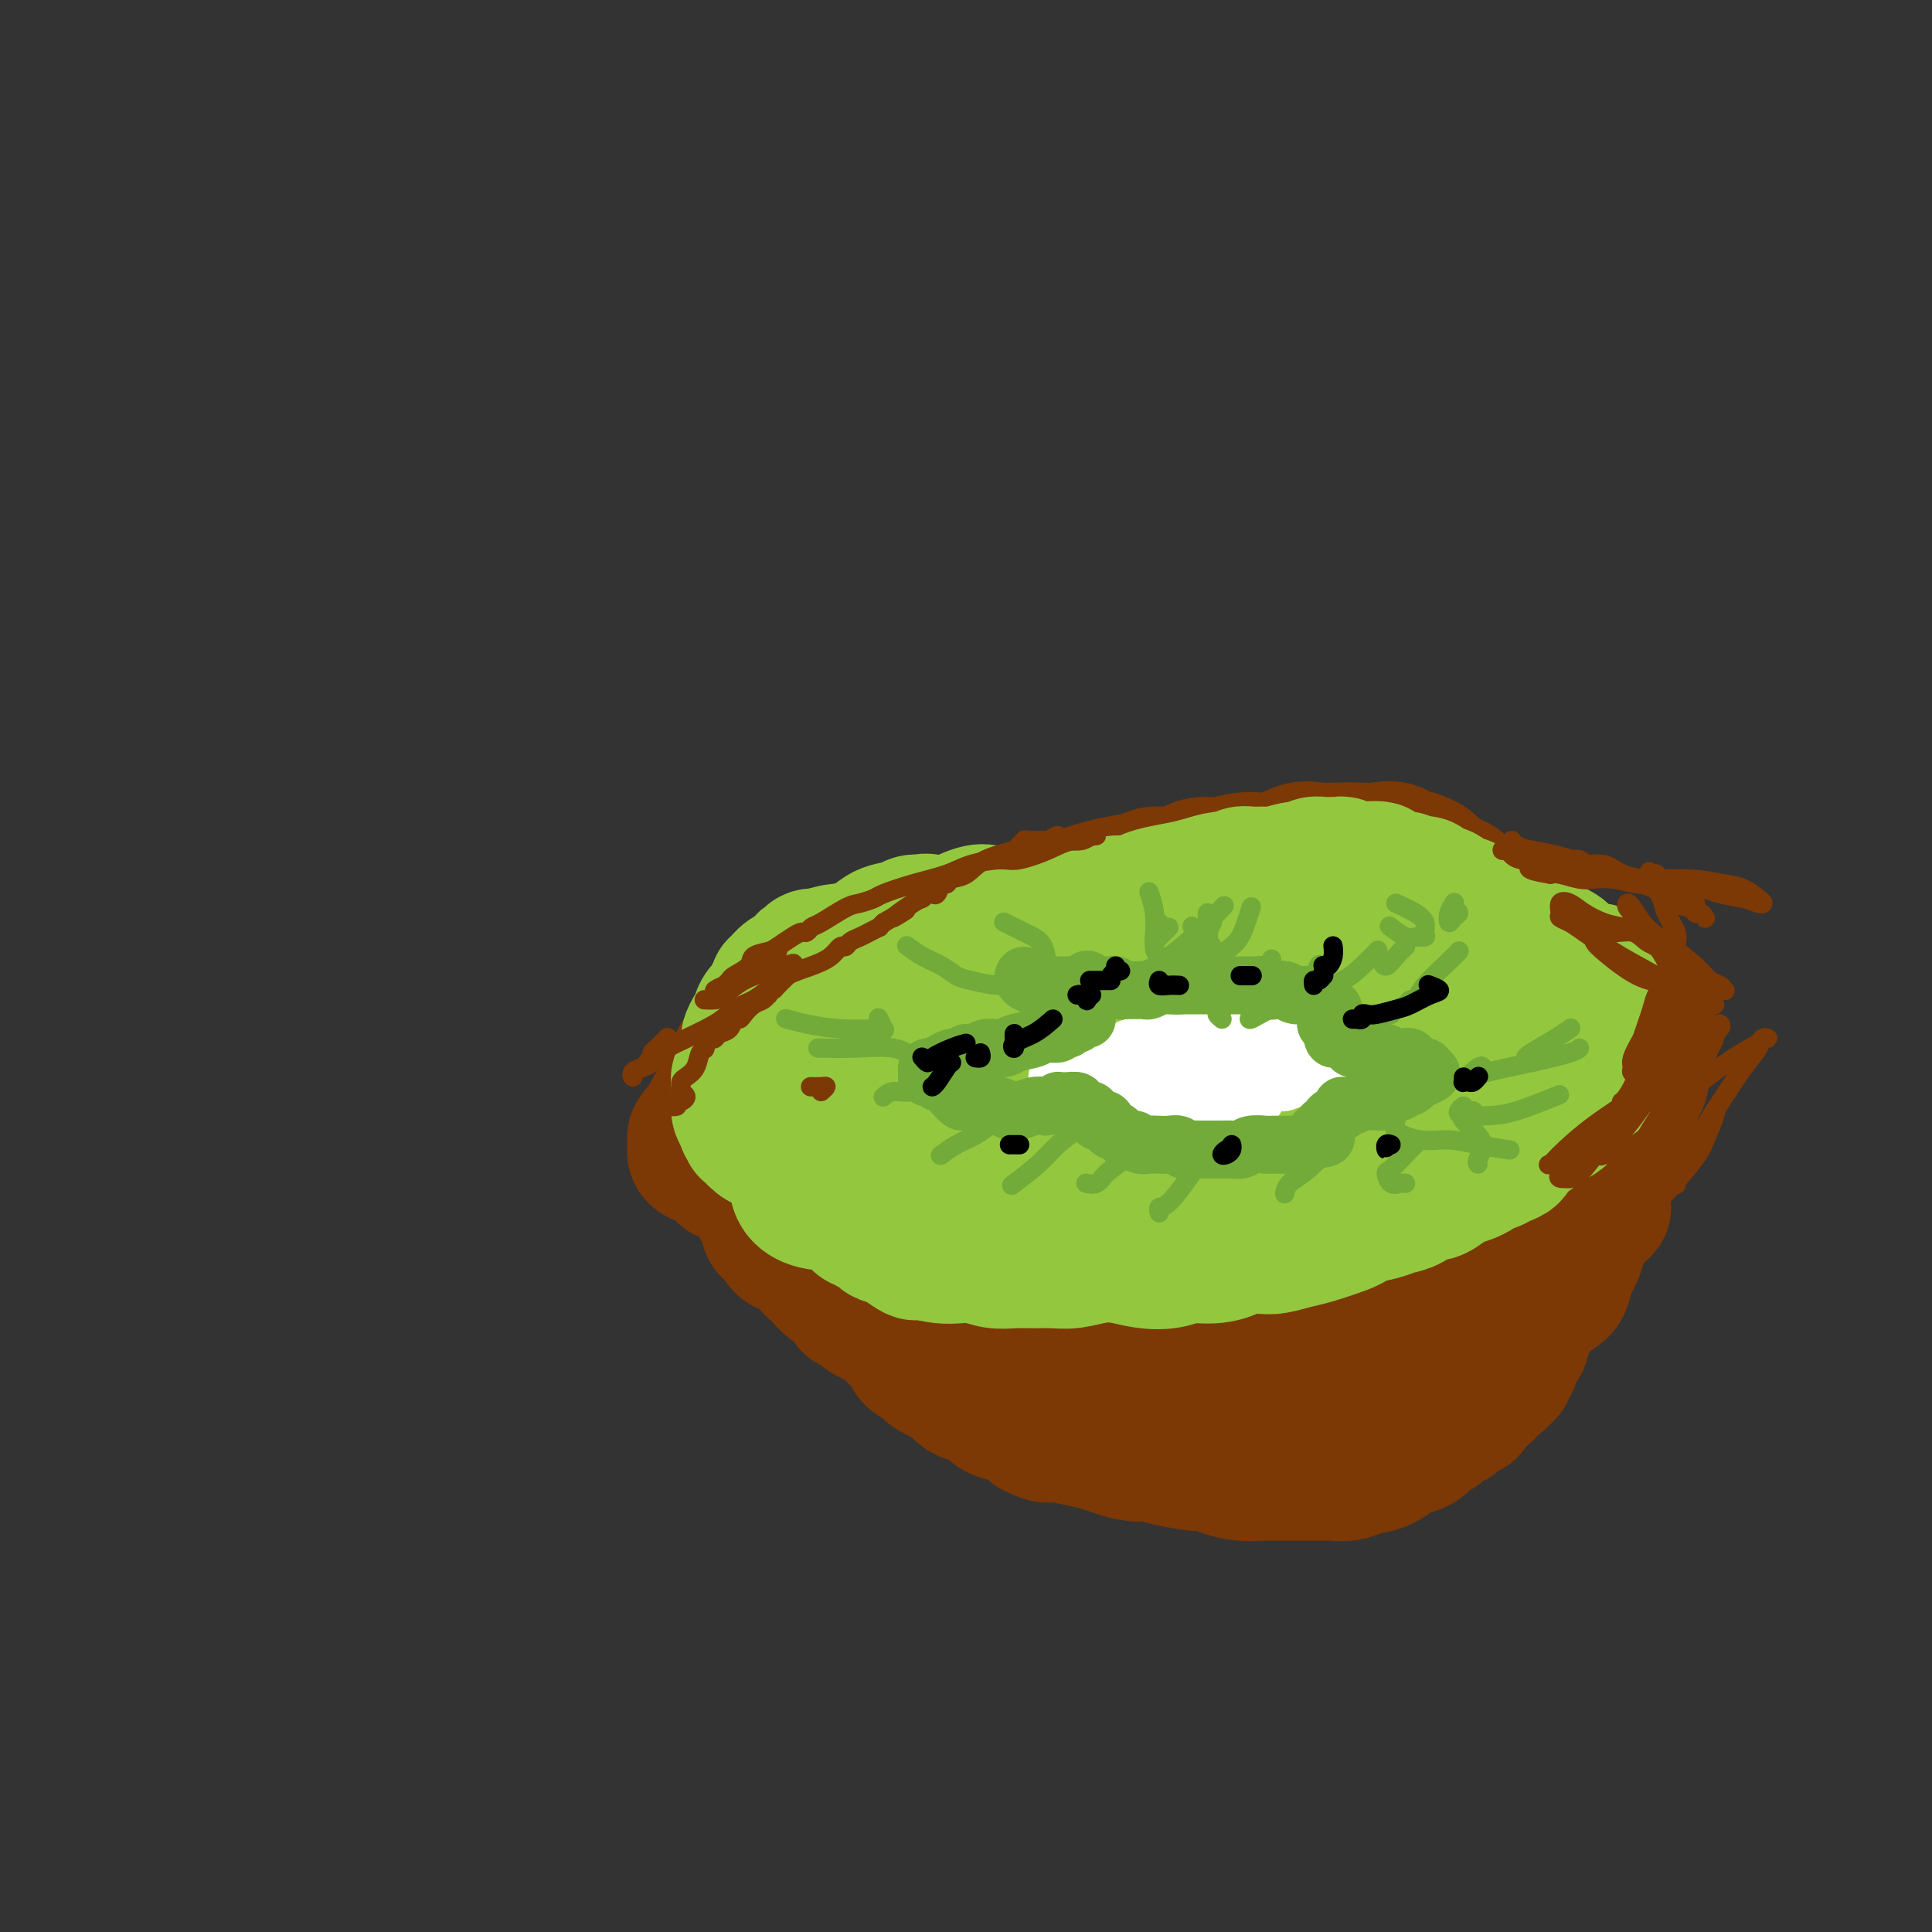 <svg viewBox='0 0 400 400' version='1.1' xmlns='http://www.w3.org/2000/svg' xmlns:xlink='http://www.w3.org/1999/xlink'><rect x="0" y="0" width="400" height="400" fill="#333333" stroke="none"/><g fill='none' stroke='rgb(124,56,5)' stroke-width='28' stroke-linecap='round' stroke-linejoin='round'><path d='M229,189c0.833,0.000 1.667,0.000 2,0c0.333,0.000 0.167,0.000 0,0'/><path d='M227,191c0.285,-0.000 0.570,-0.001 1,0c0.430,0.001 1.005,0.003 1,0c-0.005,-0.003 -0.590,-0.011 -1,0c-0.410,0.011 -0.644,0.042 -1,0c-0.356,-0.042 -0.833,-0.156 -2,0c-1.167,0.156 -3.026,0.582 -4,1c-0.974,0.418 -1.065,0.829 -2,1c-0.935,0.171 -2.715,0.101 -4,0c-1.285,-0.101 -2.076,-0.234 -3,0c-0.924,0.234 -1.980,0.836 -3,1c-1.020,0.164 -2.005,-0.110 -3,0c-0.995,0.110 -1.999,0.603 -3,1c-1.001,0.397 -1.997,0.698 -3,1c-1.003,0.302 -2.012,0.607 -3,1c-0.988,0.393 -1.955,0.875 -3,1c-1.045,0.125 -2.168,-0.107 -3,0c-0.832,0.107 -1.374,0.554 -2,1c-0.626,0.446 -1.337,0.893 -2,1c-0.663,0.107 -1.280,-0.125 -2,0c-0.720,0.125 -1.544,0.606 -2,1c-0.456,0.394 -0.545,0.702 -1,1c-0.455,0.298 -1.278,0.587 -2,1c-0.722,0.413 -1.345,0.951 -2,1c-0.655,0.049 -1.344,-0.390 -2,0c-0.656,0.390 -1.279,1.610 -2,2c-0.721,0.390 -1.540,-0.049 -2,0c-0.460,0.049 -0.560,0.585 -1,1c-0.440,0.415 -1.220,0.707 -2,1'/><path d='M169,208c-3.749,1.644 -2.122,0.755 -2,1c0.122,0.245 -1.263,1.623 -2,2c-0.737,0.377 -0.827,-0.246 -1,0c-0.173,0.246 -0.427,1.361 -1,2c-0.573,0.639 -1.463,0.800 -2,1c-0.537,0.200 -0.721,0.438 -1,1c-0.279,0.562 -0.653,1.449 -1,2c-0.347,0.551 -0.667,0.765 -1,1c-0.333,0.235 -0.678,0.492 -1,1c-0.322,0.508 -0.622,1.266 -1,2c-0.378,0.734 -0.834,1.442 -1,2c-0.166,0.558 -0.042,0.964 0,1c0.042,0.036 0.001,-0.298 0,0c-0.001,0.298 0.037,1.227 0,2c-0.037,0.773 -0.150,1.390 0,2c0.150,0.610 0.564,1.213 1,2c0.436,0.787 0.894,1.758 1,2c0.106,0.242 -0.138,-0.243 0,0c0.138,0.243 0.660,1.216 1,2c0.340,0.784 0.499,1.379 1,2c0.501,0.621 1.344,1.269 2,2c0.656,0.731 1.124,1.546 2,2c0.876,0.454 2.160,0.546 3,1c0.840,0.454 1.235,1.269 2,2c0.765,0.731 1.899,1.380 3,2c1.101,0.620 2.168,1.213 3,2c0.832,0.787 1.430,1.769 2,2c0.570,0.231 1.111,-0.289 2,0c0.889,0.289 2.124,1.385 3,2c0.876,0.615 1.393,0.747 2,1c0.607,0.253 1.303,0.626 2,1'/><path d='M185,253c3.952,2.113 2.834,0.895 3,1c0.166,0.105 1.618,1.534 3,2c1.382,0.466 2.693,-0.030 4,0c1.307,0.030 2.609,0.585 4,1c1.391,0.415 2.872,0.689 4,1c1.128,0.311 1.904,0.658 3,1c1.096,0.342 2.512,0.680 4,1c1.488,0.320 3.047,0.622 4,1c0.953,0.378 1.300,0.833 2,1c0.700,0.167 1.754,0.046 3,0c1.246,-0.046 2.683,-0.016 4,0c1.317,0.016 2.514,0.019 4,0c1.486,-0.019 3.263,-0.060 5,0c1.737,0.060 3.436,0.220 5,0c1.564,-0.220 2.995,-0.820 4,-1c1.005,-0.180 1.584,0.061 3,0c1.416,-0.061 3.667,-0.422 5,-1c1.333,-0.578 1.747,-1.372 3,-2c1.253,-0.628 3.346,-1.088 5,-2c1.654,-0.912 2.871,-2.274 4,-3c1.129,-0.726 2.172,-0.814 3,-1c0.828,-0.186 1.441,-0.470 2,-1c0.559,-0.530 1.064,-1.307 2,-2c0.936,-0.693 2.303,-1.303 3,-2c0.697,-0.697 0.723,-1.481 1,-2c0.277,-0.519 0.806,-0.773 1,-1c0.194,-0.227 0.052,-0.428 0,-1c-0.052,-0.572 -0.014,-1.514 0,-2c0.014,-0.486 0.004,-0.515 0,-1c-0.004,-0.485 -0.001,-1.424 0,-2c0.001,-0.576 0.001,-0.788 0,-1'/><path d='M273,237c0.087,-1.843 -0.697,-1.450 -1,-2c-0.303,-0.550 -0.126,-2.044 0,-3c0.126,-0.956 0.203,-1.373 0,-2c-0.203,-0.627 -0.684,-1.462 -1,-2c-0.316,-0.538 -0.466,-0.778 -1,-1c-0.534,-0.222 -1.453,-0.426 -2,-1c-0.547,-0.574 -0.723,-1.517 -1,-2c-0.277,-0.483 -0.655,-0.506 -1,-1c-0.345,-0.494 -0.656,-1.460 -1,-2c-0.344,-0.540 -0.722,-0.655 -1,-1c-0.278,-0.345 -0.455,-0.919 -1,-1c-0.545,-0.081 -1.458,0.333 -2,0c-0.542,-0.333 -0.713,-1.413 -1,-2c-0.287,-0.587 -0.692,-0.682 -1,-1c-0.308,-0.318 -0.520,-0.859 -1,-1c-0.480,-0.141 -1.227,0.117 -2,0c-0.773,-0.117 -1.572,-0.608 -2,-1c-0.428,-0.392 -0.485,-0.683 -1,-1c-0.515,-0.317 -1.489,-0.658 -2,-1c-0.511,-0.342 -0.559,-0.683 -1,-1c-0.441,-0.317 -1.274,-0.610 -2,-1c-0.726,-0.390 -1.345,-0.879 -2,-1c-0.655,-0.121 -1.347,0.125 -2,0c-0.653,-0.125 -1.266,-0.621 -2,-1c-0.734,-0.379 -1.588,-0.641 -2,-1c-0.412,-0.359 -0.384,-0.815 -1,-1c-0.616,-0.185 -1.878,-0.099 -3,0c-1.122,0.099 -2.105,0.212 -3,0c-0.895,-0.212 -1.703,-0.749 -3,-1c-1.297,-0.251 -3.085,-0.214 -5,0c-1.915,0.214 -3.958,0.607 -6,1'/><path d='M219,206c-4.441,-0.124 -5.543,-0.435 -7,0c-1.457,0.435 -3.268,1.614 -5,2c-1.732,0.386 -3.383,-0.023 -5,0c-1.617,0.023 -3.198,0.478 -5,1c-1.802,0.522 -3.824,1.113 -6,2c-2.176,0.887 -4.506,2.072 -6,3c-1.494,0.928 -2.153,1.599 -3,2c-0.847,0.401 -1.883,0.530 -3,1c-1.117,0.470 -2.316,1.280 -3,2c-0.684,0.720 -0.855,1.349 -1,2c-0.145,0.651 -0.266,1.325 0,2c0.266,0.675 0.920,1.350 2,2c1.080,0.650 2.587,1.276 4,2c1.413,0.724 2.732,1.546 4,2c1.268,0.454 2.486,0.542 4,1c1.514,0.458 3.324,1.288 5,2c1.676,0.712 3.216,1.305 5,2c1.784,0.695 3.811,1.492 6,2c2.189,0.508 4.539,0.726 7,1c2.461,0.274 5.033,0.602 7,1c1.967,0.398 3.329,0.864 6,1c2.671,0.136 6.652,-0.060 9,0c2.348,0.060 3.062,0.375 5,0c1.938,-0.375 5.100,-1.440 7,-2c1.900,-0.560 2.539,-0.615 4,-1c1.461,-0.385 3.745,-1.100 5,-2c1.255,-0.900 1.480,-1.984 2,-3c0.520,-1.016 1.335,-1.963 2,-3c0.665,-1.037 1.179,-2.164 1,-3c-0.179,-0.836 -1.051,-1.382 -2,-2c-0.949,-0.618 -1.974,-1.309 -3,-2'/><path d='M255,221c-1.132,-0.947 -1.461,-1.316 -3,-2c-1.539,-0.684 -4.288,-1.685 -6,-2c-1.712,-0.315 -2.385,0.056 -4,0c-1.615,-0.056 -4.170,-0.537 -6,-1c-1.830,-0.463 -2.935,-0.906 -4,-1c-1.065,-0.094 -2.090,0.163 -3,0c-0.910,-0.163 -1.705,-0.745 -3,-1c-1.295,-0.255 -3.090,-0.181 -5,0c-1.910,0.181 -3.936,0.470 -6,1c-2.064,0.530 -4.168,1.299 -6,2c-1.832,0.701 -3.393,1.332 -5,2c-1.607,0.668 -3.260,1.372 -4,2c-0.740,0.628 -0.566,1.180 -1,2c-0.434,0.820 -1.475,1.907 -2,3c-0.525,1.093 -0.533,2.190 0,3c0.533,0.810 1.608,1.332 3,2c1.392,0.668 3.102,1.483 5,2c1.898,0.517 3.984,0.735 6,1c2.016,0.265 3.960,0.575 6,1c2.040,0.425 4.174,0.965 6,1c1.826,0.035 3.345,-0.436 5,-1c1.655,-0.564 3.448,-1.222 5,-2c1.552,-0.778 2.865,-1.676 5,-3c2.135,-1.324 5.093,-3.072 7,-4c1.907,-0.928 2.763,-1.034 4,-2c1.237,-0.966 2.856,-2.790 4,-4c1.144,-1.210 1.812,-1.805 3,-3c1.188,-1.195 2.896,-2.990 4,-4c1.104,-1.010 1.605,-1.233 2,-2c0.395,-0.767 0.684,-2.076 1,-3c0.316,-0.924 0.658,-1.462 1,-2'/><path d='M264,206c2.100,-3.437 -0.150,-3.029 -1,-3c-0.850,0.029 -0.300,-0.322 -1,-1c-0.700,-0.678 -2.649,-1.685 -4,-2c-1.351,-0.315 -2.102,0.060 -3,0c-0.898,-0.060 -1.942,-0.556 -3,-1c-1.058,-0.444 -2.130,-0.837 -3,-1c-0.870,-0.163 -1.538,-0.095 -2,0c-0.462,0.095 -0.719,0.218 -1,0c-0.281,-0.218 -0.585,-0.776 -1,-1c-0.415,-0.224 -0.940,-0.113 -1,0c-0.060,0.113 0.346,0.226 0,0c-0.346,-0.226 -1.445,-0.793 -2,-1c-0.555,-0.207 -0.568,-0.054 -1,0c-0.432,0.054 -1.284,0.011 -2,0c-0.716,-0.011 -1.297,0.011 -2,0c-0.703,-0.011 -1.528,-0.057 -2,0c-0.472,0.057 -0.592,0.215 -1,0c-0.408,-0.215 -1.103,-0.804 -2,-1c-0.897,-0.196 -1.995,-0.000 -3,0c-1.005,0.000 -1.915,-0.196 -3,0c-1.085,0.196 -2.344,0.785 -3,1c-0.656,0.215 -0.710,0.058 -1,0c-0.290,-0.058 -0.816,-0.015 -1,0c-0.184,0.015 -0.027,0.001 0,0c0.027,-0.001 -0.075,0.010 0,0c0.075,-0.010 0.328,-0.041 1,0c0.672,0.041 1.763,0.155 3,0c1.237,-0.155 2.618,-0.577 4,-1'/><path d='M229,195c2.244,-0.381 4.852,-0.835 7,-1c2.148,-0.165 3.834,-0.041 6,0c2.166,0.041 4.813,-0.001 7,0c2.187,0.001 3.915,0.046 6,0c2.085,-0.046 4.526,-0.182 6,0c1.474,0.182 1.980,0.681 3,1c1.020,0.319 2.553,0.457 4,1c1.447,0.543 2.807,1.492 4,2c1.193,0.508 2.220,0.574 3,1c0.780,0.426 1.312,1.213 2,2c0.688,0.787 1.533,1.573 2,2c0.467,0.427 0.556,0.495 1,1c0.444,0.505 1.244,1.449 2,2c0.756,0.551 1.468,0.710 2,1c0.532,0.290 0.886,0.710 1,1c0.114,0.290 -0.010,0.449 0,1c0.010,0.551 0.154,1.494 0,2c-0.154,0.506 -0.607,0.576 -1,1c-0.393,0.424 -0.725,1.202 -1,2c-0.275,0.798 -0.492,1.617 -1,2c-0.508,0.383 -1.308,0.330 -2,1c-0.692,0.670 -1.275,2.061 -2,3c-0.725,0.939 -1.593,1.424 -2,2c-0.407,0.576 -0.352,1.242 -1,2c-0.648,0.758 -2.000,1.606 -3,2c-1.000,0.394 -1.649,0.333 -3,1c-1.351,0.667 -3.403,2.063 -5,3c-1.597,0.937 -2.737,1.416 -4,2c-1.263,0.584 -2.648,1.273 -4,2c-1.352,0.727 -2.672,1.494 -4,2c-1.328,0.506 -2.664,0.753 -4,1'/><path d='M248,237c-4.552,2.167 -3.934,2.086 -4,2c-0.066,-0.086 -0.818,-0.177 -2,0c-1.182,0.177 -2.794,0.621 -4,1c-1.206,0.379 -2.004,0.693 -3,1c-0.996,0.307 -2.188,0.608 -3,1c-0.812,0.392 -1.242,0.876 -2,1c-0.758,0.124 -1.842,-0.111 -3,0c-1.158,0.111 -2.390,0.568 -3,1c-0.610,0.432 -0.597,0.838 -1,1c-0.403,0.162 -1.220,0.079 -2,0c-0.780,-0.079 -1.522,-0.154 -2,0c-0.478,0.154 -0.692,0.539 -1,1c-0.308,0.461 -0.712,1.000 -1,1c-0.288,0.000 -0.462,-0.538 0,-1c0.462,-0.462 1.561,-0.846 2,-1c0.439,-0.154 0.220,-0.077 0,0'/><path d='M159,242c-0.325,-0.455 -0.650,-0.910 -1,-1c-0.350,-0.090 -0.725,0.186 -1,0c-0.275,-0.186 -0.451,-0.834 -1,-1c-0.549,-0.166 -1.470,0.152 -2,0c-0.530,-0.152 -0.668,-0.772 -1,-1c-0.332,-0.228 -0.860,-0.064 -1,0c-0.140,0.064 0.106,0.027 0,0c-0.106,-0.027 -0.564,-0.046 -1,0c-0.436,0.046 -0.850,0.155 -1,0c-0.150,-0.155 -0.037,-0.575 0,-1c0.037,-0.425 -0.001,-0.857 0,-1c0.001,-0.143 0.041,0.002 0,0c-0.041,-0.002 -0.162,-0.152 0,0c0.162,0.152 0.606,0.607 1,1c0.394,0.393 0.736,0.724 1,1c0.264,0.276 0.449,0.498 1,1c0.551,0.502 1.467,1.285 2,2c0.533,0.715 0.681,1.361 1,2c0.319,0.639 0.807,1.269 1,2c0.193,0.731 0.089,1.562 0,2c-0.089,0.438 -0.165,0.485 0,1c0.165,0.515 0.569,1.500 1,2c0.431,0.500 0.889,0.515 1,1c0.111,0.485 -0.124,1.438 0,2c0.124,0.562 0.607,0.732 1,1c0.393,0.268 0.697,0.634 1,1'/><path d='M161,256c1.289,2.567 1.512,1.983 2,2c0.488,0.017 1.243,0.633 2,1c0.757,0.367 1.517,0.485 2,1c0.483,0.515 0.690,1.428 1,2c0.310,0.572 0.722,0.805 1,1c0.278,0.195 0.423,0.353 1,1c0.577,0.647 1.587,1.784 2,2c0.413,0.216 0.228,-0.489 1,0c0.772,0.489 2.500,2.173 3,3c0.500,0.827 -0.228,0.798 0,1c0.228,0.202 1.413,0.635 2,1c0.587,0.365 0.577,0.661 1,1c0.423,0.339 1.279,0.721 2,1c0.721,0.279 1.307,0.455 2,1c0.693,0.545 1.494,1.459 2,2c0.506,0.541 0.717,0.708 1,1c0.283,0.292 0.639,0.708 1,1c0.361,0.292 0.726,0.459 1,1c0.274,0.541 0.458,1.455 1,2c0.542,0.545 1.444,0.723 2,1c0.556,0.277 0.768,0.655 1,1c0.232,0.345 0.484,0.656 1,1c0.516,0.344 1.297,0.721 2,1c0.703,0.279 1.328,0.460 2,1c0.672,0.540 1.390,1.440 2,2c0.610,0.560 1.112,0.779 2,1c0.888,0.221 2.163,0.443 3,1c0.837,0.557 1.235,1.448 2,2c0.765,0.552 1.898,0.764 3,1c1.102,0.236 2.172,0.496 3,1c0.828,0.504 1.414,1.252 2,2'/><path d='M214,296c4.415,2.273 2.953,0.454 3,0c0.047,-0.454 1.605,0.457 3,1c1.395,0.543 2.628,0.719 4,1c1.372,0.281 2.885,0.666 4,1c1.115,0.334 1.833,0.615 3,1c1.167,0.385 2.784,0.873 4,1c1.216,0.127 2.033,-0.107 3,0c0.967,0.107 2.085,0.554 4,1c1.915,0.446 4.627,0.890 6,1c1.373,0.110 1.406,-0.114 2,0c0.594,0.114 1.748,0.566 3,1c1.252,0.434 2.602,0.848 4,1c1.398,0.152 2.843,0.041 4,0c1.157,-0.041 2.024,-0.011 3,0c0.976,0.011 2.060,0.004 3,0c0.940,-0.004 1.734,-0.004 3,0c1.266,0.004 3.003,0.013 4,0c0.997,-0.013 1.254,-0.049 2,0c0.746,0.049 1.980,0.182 3,0c1.020,-0.182 1.824,-0.677 3,-1c1.176,-0.323 2.724,-0.472 4,-1c1.276,-0.528 2.281,-1.435 3,-2c0.719,-0.565 1.152,-0.786 2,-1c0.848,-0.214 2.111,-0.419 3,-1c0.889,-0.581 1.403,-1.537 2,-2c0.597,-0.463 1.277,-0.434 2,-1c0.723,-0.566 1.489,-1.726 2,-2c0.511,-0.274 0.766,0.339 1,0c0.234,-0.339 0.448,-1.630 1,-2c0.552,-0.370 1.444,0.180 2,0c0.556,-0.180 0.778,-1.090 1,-2'/><path d='M305,290c4.444,-2.726 2.554,-2.040 2,-2c-0.554,0.040 0.229,-0.567 1,-1c0.771,-0.433 1.532,-0.693 2,-1c0.468,-0.307 0.645,-0.663 1,-1c0.355,-0.337 0.887,-0.656 1,-1c0.113,-0.344 -0.195,-0.712 0,-1c0.195,-0.288 0.893,-0.496 1,-1c0.107,-0.504 -0.378,-1.303 0,-2c0.378,-0.697 1.618,-1.290 2,-2c0.382,-0.710 -0.095,-1.536 0,-2c0.095,-0.464 0.761,-0.566 1,-1c0.239,-0.434 0.050,-1.200 0,-2c-0.050,-0.800 0.039,-1.634 0,-2c-0.039,-0.366 -0.206,-0.264 0,-1c0.206,-0.736 0.783,-2.308 1,-3c0.217,-0.692 0.072,-0.503 0,-1c-0.072,-0.497 -0.072,-1.681 0,-2c0.072,-0.319 0.215,0.227 0,0c-0.215,-0.227 -0.789,-1.227 -1,-2c-0.211,-0.773 -0.060,-1.319 0,-2c0.060,-0.681 0.030,-1.496 0,-2c-0.030,-0.504 -0.061,-0.697 0,-1c0.061,-0.303 0.212,-0.715 0,-1c-0.212,-0.285 -0.788,-0.443 -1,-1c-0.212,-0.557 -0.060,-1.514 0,-2c0.060,-0.486 0.026,-0.500 0,-1c-0.026,-0.500 -0.046,-1.485 0,-2c0.046,-0.515 0.157,-0.561 0,-1c-0.157,-0.439 -0.581,-1.272 -1,-2c-0.419,-0.728 -0.834,-1.351 -1,-2c-0.166,-0.649 -0.083,-1.325 0,-2'/><path d='M313,243c-0.687,-5.293 -0.906,-2.525 -1,-2c-0.094,0.525 -0.064,-1.192 0,-2c0.064,-0.808 0.160,-0.708 0,-1c-0.160,-0.292 -0.578,-0.976 -1,-2c-0.422,-1.024 -0.848,-2.386 -1,-3c-0.152,-0.614 -0.031,-0.479 0,-1c0.031,-0.521 -0.029,-1.698 0,-2c0.029,-0.302 0.147,0.270 0,0c-0.147,-0.270 -0.560,-1.382 -1,-2c-0.440,-0.618 -0.906,-0.743 -1,-1c-0.094,-0.257 0.186,-0.647 0,-1c-0.186,-0.353 -0.837,-0.671 -1,-1c-0.163,-0.329 0.164,-0.670 0,-1c-0.164,-0.330 -0.818,-0.648 -1,-1c-0.182,-0.352 0.107,-0.739 0,-1c-0.107,-0.261 -0.611,-0.397 -1,-1c-0.389,-0.603 -0.662,-1.672 -1,-2c-0.338,-0.328 -0.740,0.085 -1,0c-0.260,-0.085 -0.380,-0.668 -1,-1c-0.620,-0.332 -1.742,-0.414 -2,-1c-0.258,-0.586 0.348,-1.677 0,-2c-0.348,-0.323 -1.651,0.121 -2,0c-0.349,-0.121 0.257,-0.806 0,-1c-0.257,-0.194 -1.378,0.103 -2,0c-0.622,-0.103 -0.745,-0.606 -1,-1c-0.255,-0.394 -0.642,-0.679 -1,-1c-0.358,-0.321 -0.687,-0.677 -1,-1c-0.313,-0.323 -0.610,-0.612 -1,-1c-0.390,-0.388 -0.874,-0.874 -1,-1c-0.126,-0.126 0.107,0.107 0,0c-0.107,-0.107 -0.553,-0.553 -1,-1'/><path d='M290,208c-2.864,-2.477 -1.523,-0.671 -1,0c0.523,0.671 0.227,0.206 0,0c-0.227,-0.206 -0.384,-0.155 0,0c0.384,0.155 1.309,0.412 2,1c0.691,0.588 1.149,1.507 2,3c0.851,1.493 2.096,3.561 3,5c0.904,1.439 1.465,2.250 2,4c0.535,1.750 1.042,4.438 1,7c-0.042,2.562 -0.632,4.997 -1,7c-0.368,2.003 -0.513,3.573 -1,6c-0.487,2.427 -1.317,5.711 -2,8c-0.683,2.289 -1.220,3.584 -2,5c-0.780,1.416 -1.805,2.954 -3,4c-1.195,1.046 -2.562,1.601 -3,2c-0.438,0.399 0.052,0.643 0,1c-0.052,0.357 -0.645,0.826 -1,1c-0.355,0.174 -0.472,0.053 -1,0c-0.528,-0.053 -1.465,-0.038 -2,0c-0.535,0.038 -0.666,0.099 -1,0c-0.334,-0.099 -0.871,-0.360 -2,-1c-1.129,-0.640 -2.849,-1.661 -4,-3c-1.151,-1.339 -1.732,-2.996 -2,-4c-0.268,-1.004 -0.221,-1.355 0,-2c0.221,-0.645 0.618,-1.584 2,-3c1.382,-1.416 3.749,-3.309 7,-5c3.251,-1.691 7.386,-3.181 10,-4c2.614,-0.819 3.706,-0.968 5,-1c1.294,-0.032 2.790,0.053 4,1c1.210,0.947 2.133,2.755 2,5c-0.133,2.245 -1.324,4.927 -3,8c-1.676,3.073 -3.838,6.536 -6,10'/><path d='M295,263c-2.351,3.872 -3.727,4.553 -6,7c-2.273,2.447 -5.441,6.660 -7,9c-1.559,2.340 -1.508,2.808 -2,3c-0.492,0.192 -1.529,0.108 -2,0c-0.471,-0.108 -0.378,-0.240 0,-1c0.378,-0.760 1.042,-2.148 2,-4c0.958,-1.852 2.210,-4.167 4,-6c1.790,-1.833 4.117,-3.182 7,-5c2.883,-1.818 6.324,-4.105 9,-6c2.676,-1.895 4.589,-3.400 6,-4c1.411,-0.600 2.319,-0.297 2,0c-0.319,0.297 -1.866,0.586 -4,2c-2.134,1.414 -4.856,3.952 -10,7c-5.144,3.048 -12.711,6.607 -18,9c-5.289,2.393 -8.302,3.622 -13,5c-4.698,1.378 -11.083,2.905 -16,4c-4.917,1.095 -8.366,1.757 -11,2c-2.634,0.243 -4.452,0.068 -6,0c-1.548,-0.068 -2.825,-0.028 -3,-1c-0.175,-0.972 0.751,-2.957 2,-5c1.249,-2.043 2.821,-4.144 5,-6c2.179,-1.856 4.965,-3.465 8,-5c3.035,-1.535 6.320,-2.994 9,-4c2.680,-1.006 4.755,-1.560 6,-2c1.245,-0.440 1.660,-0.767 2,-1c0.340,-0.233 0.606,-0.372 0,0c-0.606,0.372 -2.085,1.254 -4,2c-1.915,0.746 -4.266,1.355 -9,3c-4.734,1.645 -11.852,4.328 -17,6c-5.148,1.672 -8.328,2.335 -12,3c-3.672,0.665 -7.836,1.333 -12,2'/><path d='M205,277c-9.102,2.570 -5.858,1.495 -5,1c0.858,-0.495 -0.669,-0.410 -1,-1c-0.331,-0.590 0.533,-1.854 2,-3c1.467,-1.146 3.538,-2.174 6,-4c2.462,-1.826 5.317,-4.451 7,-6c1.683,-1.549 2.195,-2.023 3,-3c0.805,-0.977 1.902,-2.458 2,-3c0.098,-0.542 -0.805,-0.144 -2,0c-1.195,0.144 -2.682,0.035 -6,0c-3.318,-0.035 -8.467,0.003 -12,0c-3.533,-0.003 -5.451,-0.046 -8,0c-2.549,0.046 -5.730,0.183 -8,0c-2.270,-0.183 -3.630,-0.684 -5,-1c-1.370,-0.316 -2.751,-0.447 -4,-1c-1.249,-0.553 -2.365,-1.527 -4,-2c-1.635,-0.473 -3.788,-0.444 -5,-1c-1.212,-0.556 -1.483,-1.697 -2,-2c-0.517,-0.303 -1.278,0.231 -2,0c-0.722,-0.231 -1.403,-1.229 -2,-2c-0.597,-0.771 -1.111,-1.315 -2,-2c-0.889,-0.685 -2.153,-1.511 -3,-2c-0.847,-0.489 -1.276,-0.642 -2,-1c-0.724,-0.358 -1.743,-0.921 -2,-1c-0.257,-0.079 0.246,0.326 0,0c-0.246,-0.326 -1.243,-1.383 -2,-2c-0.757,-0.617 -1.276,-0.795 -2,-1c-0.724,-0.205 -1.652,-0.439 -2,-1c-0.348,-0.561 -0.114,-1.449 0,-2c0.114,-0.551 0.108,-0.764 0,-1c-0.108,-0.236 -0.316,-0.496 0,-1c0.316,-0.504 1.158,-1.252 2,-2'/><path d='M146,233c0.663,-1.738 1.320,-3.084 2,-4c0.680,-0.916 1.383,-1.402 2,-2c0.617,-0.598 1.150,-1.307 2,-2c0.850,-0.693 2.019,-1.369 3,-2c0.981,-0.631 1.774,-1.215 3,-2c1.226,-0.785 2.884,-1.769 4,-2c1.116,-0.231 1.690,0.291 3,0c1.310,-0.291 3.357,-1.394 6,-2c2.643,-0.606 5.884,-0.716 8,-1c2.116,-0.284 3.107,-0.741 5,-1c1.893,-0.259 4.687,-0.320 7,-1c2.313,-0.680 4.145,-1.979 6,-3c1.855,-1.021 3.734,-1.765 5,-2c1.266,-0.235 1.919,0.039 3,0c1.081,-0.039 2.592,-0.392 4,-1c1.408,-0.608 2.715,-1.472 4,-2c1.285,-0.528 2.549,-0.719 4,-1c1.451,-0.281 3.089,-0.652 4,-1c0.911,-0.348 1.094,-0.674 2,-1c0.906,-0.326 2.535,-0.650 4,-1c1.465,-0.350 2.766,-0.724 4,-1c1.234,-0.276 2.402,-0.455 4,-1c1.598,-0.545 3.625,-1.456 5,-2c1.375,-0.544 2.097,-0.722 3,-1c0.903,-0.278 1.986,-0.656 3,-1c1.014,-0.344 1.959,-0.656 3,-1c1.041,-0.344 2.177,-0.722 4,-1c1.823,-0.278 4.334,-0.456 6,-1c1.666,-0.544 2.487,-1.454 4,-2c1.513,-0.546 3.718,-0.727 5,-1c1.282,-0.273 1.641,-0.636 2,-1'/><path d='M270,189c12.810,-4.338 5.336,-2.682 3,-2c-2.336,0.682 0.465,0.390 2,0c1.535,-0.390 1.805,-0.879 2,-1c0.195,-0.121 0.314,0.126 1,0c0.686,-0.126 1.938,-0.626 3,-1c1.062,-0.374 1.933,-0.621 3,-1c1.067,-0.379 2.331,-0.890 3,-1c0.669,-0.110 0.742,0.181 1,0c0.258,-0.181 0.699,-0.833 1,-1c0.301,-0.167 0.461,0.151 1,0c0.539,-0.151 1.456,-0.770 2,-1c0.544,-0.230 0.716,-0.071 1,0c0.284,0.071 0.682,0.056 1,0c0.318,-0.056 0.557,-0.151 1,0c0.443,0.151 1.088,0.547 2,1c0.912,0.453 2.089,0.961 3,1c0.911,0.039 1.554,-0.393 2,0c0.446,0.393 0.694,1.611 1,2c0.306,0.389 0.672,-0.050 1,0c0.328,0.050 0.620,0.590 1,1c0.380,0.410 0.849,0.691 1,1c0.151,0.309 -0.016,0.646 0,1c0.016,0.354 0.215,0.724 0,1c-0.215,0.276 -0.844,0.459 -1,1c-0.156,0.541 0.163,1.441 0,2c-0.163,0.559 -0.807,0.779 -1,1c-0.193,0.221 0.063,0.444 0,1c-0.063,0.556 -0.447,1.445 -1,2c-0.553,0.555 -1.277,0.778 -2,1'/><path d='M301,197c-1.149,1.808 -1.521,1.327 -2,1c-0.479,-0.327 -1.064,-0.502 -2,0c-0.936,0.502 -2.225,1.679 -3,2c-0.775,0.321 -1.038,-0.213 -3,0c-1.962,0.213 -5.622,1.174 -8,2c-2.378,0.826 -3.473,1.516 -5,2c-1.527,0.484 -3.485,0.761 -6,1c-2.515,0.239 -5.587,0.439 -8,1c-2.413,0.561 -4.166,1.481 -6,2c-1.834,0.519 -3.750,0.635 -5,1c-1.250,0.365 -1.835,0.978 -2,1c-0.165,0.022 0.090,-0.548 1,-1c0.910,-0.452 2.476,-0.785 4,-1c1.524,-0.215 3.006,-0.312 5,-1c1.994,-0.688 4.502,-1.967 7,-3c2.498,-1.033 4.988,-1.821 8,-3c3.012,-1.179 6.546,-2.750 10,-4c3.454,-1.250 6.827,-2.179 9,-3c2.173,-0.821 3.147,-1.533 4,-2c0.853,-0.467 1.584,-0.688 2,-1c0.416,-0.312 0.518,-0.715 1,-1c0.482,-0.285 1.343,-0.453 2,-1c0.657,-0.547 1.111,-1.474 1,-2c-0.111,-0.526 -0.788,-0.652 -1,-1c-0.212,-0.348 0.042,-0.918 0,-1c-0.042,-0.082 -0.381,0.325 -1,0c-0.619,-0.325 -1.517,-1.383 -2,-2c-0.483,-0.617 -0.552,-0.794 -1,-1c-0.448,-0.206 -1.274,-0.440 -2,-1c-0.726,-0.560 -1.350,-1.446 -2,-2c-0.650,-0.554 -1.325,-0.777 -2,-1'/><path d='M294,178c-2.310,-1.271 -2.584,0.052 -3,0c-0.416,-0.052 -0.975,-1.477 -2,-2c-1.025,-0.523 -2.517,-0.142 -4,0c-1.483,0.142 -2.958,0.046 -4,0c-1.042,-0.046 -1.653,-0.042 -3,0c-1.347,0.042 -3.430,0.120 -5,0c-1.570,-0.120 -2.626,-0.439 -4,0c-1.374,0.439 -3.066,1.637 -5,2c-1.934,0.363 -4.110,-0.109 -6,0c-1.890,0.109 -3.493,0.799 -5,1c-1.507,0.201 -2.919,-0.087 -4,0c-1.081,0.087 -1.832,0.548 -3,1c-1.168,0.452 -2.753,0.895 -4,1c-1.247,0.105 -2.157,-0.127 -3,0c-0.843,0.127 -1.617,0.612 -3,1c-1.383,0.388 -3.373,0.680 -5,1c-1.627,0.320 -2.892,0.667 -4,1c-1.108,0.333 -2.059,0.651 -3,1c-0.941,0.349 -1.873,0.727 -3,1c-1.127,0.273 -2.450,0.441 -4,1c-1.550,0.559 -3.328,1.511 -5,2c-1.672,0.489 -3.237,0.516 -5,1c-1.763,0.484 -3.725,1.425 -5,2c-1.275,0.575 -1.864,0.783 -3,1c-1.136,0.217 -2.818,0.444 -4,1c-1.182,0.556 -1.863,1.440 -3,2c-1.137,0.560 -2.730,0.797 -4,1c-1.270,0.203 -2.217,0.374 -3,1c-0.783,0.626 -1.403,1.707 -2,2c-0.597,0.293 -1.171,-0.202 -2,0c-0.829,0.202 -1.915,1.101 -3,2'/><path d='M178,202c-9.784,3.140 -3.744,0.490 -2,0c1.744,-0.490 -0.809,1.178 -2,2c-1.191,0.822 -1.020,0.797 -2,1c-0.980,0.203 -3.112,0.636 -4,1c-0.888,0.364 -0.532,0.661 -1,1c-0.468,0.339 -1.761,0.720 -3,1c-1.239,0.280 -2.426,0.460 -3,1c-0.574,0.540 -0.536,1.440 -1,2c-0.464,0.560 -1.430,0.779 -2,1c-0.570,0.221 -0.744,0.446 -1,1c-0.256,0.554 -0.594,1.439 -1,2c-0.406,0.561 -0.878,0.797 -1,1c-0.122,0.203 0.107,0.373 0,1c-0.107,0.627 -0.551,1.711 -1,2c-0.449,0.289 -0.905,-0.217 -1,0c-0.095,0.217 0.170,1.156 0,2c-0.170,0.844 -0.776,1.591 -1,2c-0.224,0.409 -0.067,0.479 0,1c0.067,0.521 0.044,1.491 0,2c-0.044,0.509 -0.111,0.555 0,1c0.111,0.445 0.398,1.289 1,2c0.602,0.711 1.520,1.290 2,2c0.480,0.710 0.524,1.553 1,2c0.476,0.447 1.384,0.500 2,1c0.616,0.500 0.938,1.448 1,2c0.062,0.552 -0.137,0.707 0,1c0.137,0.293 0.611,0.725 1,1c0.389,0.275 0.692,0.393 1,1c0.308,0.607 0.621,1.702 1,2c0.379,0.298 0.822,-0.201 1,0c0.178,0.201 0.089,1.100 0,2'/><path d='M163,243c1.654,3.274 0.288,1.460 0,1c-0.288,-0.460 0.500,0.435 1,1c0.500,0.565 0.712,0.799 1,1c0.288,0.201 0.654,0.368 1,1c0.346,0.632 0.673,1.727 1,2c0.327,0.273 0.653,-0.277 1,0c0.347,0.277 0.715,1.380 1,2c0.285,0.620 0.488,0.757 1,1c0.512,0.243 1.335,0.591 2,1c0.665,0.409 1.173,0.879 2,1c0.827,0.121 1.972,-0.107 3,0c1.028,0.107 1.939,0.550 3,1c1.061,0.450 2.271,0.909 3,1c0.729,0.091 0.976,-0.186 2,0c1.024,0.186 2.824,0.834 4,1c1.176,0.166 1.728,-0.152 3,0c1.272,0.152 3.264,0.772 5,1c1.736,0.228 3.216,0.062 5,0c1.784,-0.062 3.871,-0.020 6,0c2.129,0.020 4.298,0.018 6,0c1.702,-0.018 2.936,-0.051 5,0c2.064,0.051 4.957,0.186 8,0c3.043,-0.186 6.234,-0.691 9,-1c2.766,-0.309 5.105,-0.421 8,-1c2.895,-0.579 6.344,-1.626 9,-2c2.656,-0.374 4.519,-0.074 6,0c1.481,0.074 2.579,-0.077 4,0c1.421,0.077 3.164,0.381 5,0c1.836,-0.381 3.763,-1.449 6,-2c2.237,-0.551 4.782,-0.586 7,-1c2.218,-0.414 4.109,-1.207 6,-2'/><path d='M287,249c3.930,-0.965 4.254,-0.877 5,-1c0.746,-0.123 1.912,-0.456 4,-1c2.088,-0.544 5.097,-1.297 7,-2c1.903,-0.703 2.701,-1.354 4,-2c1.299,-0.646 3.099,-1.286 5,-2c1.901,-0.714 3.902,-1.500 5,-2c1.098,-0.500 1.293,-0.712 2,-1c0.707,-0.288 1.927,-0.652 3,-1c1.073,-0.348 2.000,-0.682 3,-1c1.000,-0.318 2.072,-0.621 2,-1c-0.072,-0.379 -1.289,-0.833 -2,-1c-0.711,-0.167 -0.918,-0.048 -1,0c-0.082,0.048 -0.041,0.024 0,0'/><path d='M310,199c0.734,-0.724 1.468,-1.447 2,-2c0.532,-0.553 0.863,-0.935 1,-1c0.137,-0.065 0.079,0.188 0,0c-0.079,-0.188 -0.180,-0.817 0,-1c0.180,-0.183 0.640,0.081 1,0c0.360,-0.081 0.621,-0.506 1,-1c0.379,-0.494 0.875,-1.057 1,-1c0.125,0.057 -0.121,0.735 0,1c0.121,0.265 0.609,0.118 1,0c0.391,-0.118 0.685,-0.208 1,0c0.315,0.208 0.652,0.713 1,1c0.348,0.287 0.709,0.356 1,1c0.291,0.644 0.513,1.863 1,3c0.487,1.137 1.240,2.193 2,3c0.760,0.807 1.526,1.364 2,2c0.474,0.636 0.657,1.351 1,2c0.343,0.649 0.847,1.234 1,2c0.153,0.766 -0.046,1.714 0,3c0.046,1.286 0.338,2.911 1,4c0.662,1.089 1.694,1.644 2,2c0.306,0.356 -0.115,0.515 0,1c0.115,0.485 0.768,1.295 1,2c0.232,0.705 0.045,1.304 0,2c-0.045,0.696 0.052,1.489 0,2c-0.052,0.511 -0.251,0.741 0,1c0.251,0.259 0.954,0.547 1,1c0.046,0.453 -0.565,1.070 -1,2c-0.435,0.930 -0.694,2.174 -1,3c-0.306,0.826 -0.659,1.236 -1,2c-0.341,0.764 -0.671,1.882 -1,3'/><path d='M328,236c-0.408,2.606 0.070,1.121 0,1c-0.070,-0.121 -0.690,1.122 -1,2c-0.310,0.878 -0.310,1.390 -1,2c-0.690,0.610 -2.071,1.319 -3,2c-0.929,0.681 -1.405,1.333 -2,2c-0.595,0.667 -1.308,1.347 -2,2c-0.692,0.653 -1.362,1.278 -2,2c-0.638,0.722 -1.244,1.543 -2,2c-0.756,0.457 -1.662,0.552 -2,1c-0.338,0.448 -0.108,1.249 -1,2c-0.892,0.751 -2.907,1.453 -4,2c-1.093,0.547 -1.265,0.939 -2,2c-0.735,1.061 -2.032,2.792 -3,4c-0.968,1.208 -1.607,1.893 -2,2c-0.393,0.107 -0.539,-0.366 -1,0c-0.461,0.366 -1.237,1.569 -2,2c-0.763,0.431 -1.514,0.088 -2,1c-0.486,0.912 -0.706,3.077 -1,4c-0.294,0.923 -0.660,0.603 -1,1c-0.340,0.397 -0.653,1.510 -1,2c-0.347,0.490 -0.726,0.356 -1,1c-0.274,0.644 -0.441,2.068 -1,3c-0.559,0.932 -1.509,1.374 -2,2c-0.491,0.626 -0.523,1.436 0,1c0.523,-0.436 1.602,-2.117 2,-3c0.398,-0.883 0.114,-0.966 0,-1c-0.114,-0.034 -0.057,-0.017 0,0'/><path d='M304,258c-0.073,-0.326 -0.145,-0.651 0,-1c0.145,-0.349 0.508,-0.720 1,-1c0.492,-0.280 1.111,-0.468 2,-1c0.889,-0.532 2.046,-1.408 3,-2c0.954,-0.592 1.705,-0.901 2,-1c0.295,-0.099 0.135,0.011 0,0c-0.135,-0.011 -0.246,-0.144 0,0c0.246,0.144 0.848,0.567 1,1c0.152,0.433 -0.145,0.878 0,1c0.145,0.122 0.733,-0.080 1,0c0.267,0.080 0.214,0.440 0,1c-0.214,0.560 -0.589,1.320 -1,2c-0.411,0.680 -0.856,1.281 -1,2c-0.144,0.719 0.015,1.558 0,2c-0.015,0.442 -0.203,0.489 0,1c0.203,0.511 0.797,1.488 1,2c0.203,0.512 0.017,0.560 0,1c-0.017,0.440 0.137,1.272 0,2c-0.137,0.728 -0.566,1.354 -1,2c-0.434,0.646 -0.874,1.313 -1,2c-0.126,0.687 0.062,1.392 0,2c-0.062,0.608 -0.373,1.117 -1,2c-0.627,0.883 -1.570,2.138 -2,3c-0.430,0.862 -0.347,1.331 -1,2c-0.653,0.669 -2.042,1.538 -3,2c-0.958,0.462 -1.483,0.515 -2,1c-0.517,0.485 -1.024,1.400 -2,2c-0.976,0.600 -2.422,0.886 -3,1c-0.578,0.114 -0.289,0.057 0,0'/><path d='M294,288c0.719,-0.673 1.438,-1.346 2,-2c0.562,-0.654 0.968,-1.291 2,-2c1.032,-0.709 2.691,-1.492 4,-2c1.309,-0.508 2.266,-0.741 4,-2c1.734,-1.259 4.243,-3.543 6,-5c1.757,-1.457 2.761,-2.085 4,-3c1.239,-0.915 2.713,-2.117 4,-3c1.287,-0.883 2.387,-1.447 3,-2c0.613,-0.553 0.738,-1.093 1,-2c0.262,-0.907 0.659,-2.179 1,-3c0.341,-0.821 0.626,-1.190 1,-2c0.374,-0.810 0.838,-2.063 1,-3c0.162,-0.937 0.022,-1.560 0,-2c-0.022,-0.440 0.076,-0.696 0,-1c-0.076,-0.304 -0.324,-0.656 0,-1c0.324,-0.344 1.222,-0.679 2,-1c0.778,-0.321 1.438,-0.626 2,-1c0.562,-0.374 1.026,-0.816 1,-1c-0.026,-0.184 -0.544,-0.110 -1,0c-0.456,0.110 -0.852,0.255 -1,0c-0.148,-0.255 -0.047,-0.909 0,-1c0.047,-0.091 0.041,0.380 0,0c-0.041,-0.380 -0.116,-1.610 0,-2c0.116,-0.390 0.423,0.062 0,0c-0.423,-0.062 -1.577,-0.637 -2,-1c-0.423,-0.363 -0.116,-0.514 0,-1c0.116,-0.486 0.042,-1.307 0,-2c-0.042,-0.693 -0.053,-1.258 0,-2c0.053,-0.742 0.168,-1.661 0,-2c-0.168,-0.339 -0.619,-0.097 -1,0c-0.381,0.097 -0.690,0.048 -1,0'/><path d='M326,239c-0.924,-2.114 -0.233,-1.898 0,-2c0.233,-0.102 0.007,-0.521 0,-1c-0.007,-0.479 0.204,-1.016 0,-1c-0.204,0.016 -0.825,0.586 -1,1c-0.175,0.414 0.094,0.673 0,1c-0.094,0.327 -0.551,0.722 -1,1c-0.449,0.278 -0.889,0.438 -1,1c-0.111,0.562 0.106,1.526 0,3c-0.106,1.474 -0.536,3.456 -1,5c-0.464,1.544 -0.961,2.648 -1,4c-0.039,1.352 0.381,2.950 0,5c-0.381,2.050 -1.564,4.552 -2,6c-0.436,1.448 -0.125,1.842 0,2c0.125,0.158 0.062,0.079 0,0'/></g>
<g fill='none' stroke='rgb(147,200,62)' stroke-width='28' stroke-linecap='round' stroke-linejoin='round'><path d='M242,189c-0.764,-0.144 -1.528,-0.287 -2,0c-0.472,0.287 -0.651,1.005 -1,1c-0.349,-0.005 -0.867,-0.733 -1,-1c-0.133,-0.267 0.119,-0.071 0,0c-0.119,0.071 -0.608,0.019 -1,0c-0.392,-0.019 -0.685,-0.005 -1,0c-0.315,0.005 -0.651,0.001 -1,0c-0.349,-0.001 -0.713,-0.000 -1,0c-0.287,0.000 -0.499,0.000 -1,0c-0.501,-0.000 -1.293,-0.000 -2,0c-0.707,0.000 -1.330,0.001 -2,0c-0.670,-0.001 -1.386,-0.005 -2,0c-0.614,0.005 -1.126,0.019 -2,0c-0.874,-0.019 -2.109,-0.072 -3,0c-0.891,0.072 -1.439,0.268 -2,0c-0.561,-0.268 -1.137,-0.999 -2,-1c-0.863,-0.001 -2.014,0.730 -3,1c-0.986,0.270 -1.809,0.080 -3,0c-1.191,-0.080 -2.752,-0.050 -4,0c-1.248,0.050 -2.183,0.121 -3,0c-0.817,-0.121 -1.518,-0.435 -3,0c-1.482,0.435 -3.747,1.619 -5,2c-1.253,0.381 -1.493,-0.042 -2,0c-0.507,0.042 -1.279,0.549 -2,1c-0.721,0.451 -1.390,0.847 -2,1c-0.610,0.153 -1.160,0.065 -2,0c-0.840,-0.065 -1.968,-0.106 -3,0c-1.032,0.106 -1.967,0.358 -3,1c-1.033,0.642 -2.163,1.673 -3,2c-0.837,0.327 -1.382,-0.049 -2,0c-0.618,0.049 -1.309,0.525 -2,1'/><path d='M176,197c-4.258,1.212 -1.905,0.242 -2,0c-0.095,-0.242 -2.640,0.245 -4,1c-1.360,0.755 -1.535,1.779 -2,2c-0.465,0.221 -1.221,-0.362 -2,0c-0.779,0.362 -1.581,1.669 -2,2c-0.419,0.331 -0.456,-0.313 -1,0c-0.544,0.313 -1.595,1.585 -2,2c-0.405,0.415 -0.165,-0.026 0,0c0.165,0.026 0.255,0.519 0,1c-0.255,0.481 -0.856,0.950 -1,1c-0.144,0.050 0.168,-0.320 0,0c-0.168,0.320 -0.815,1.329 -1,2c-0.185,0.671 0.091,1.005 0,1c-0.091,-0.005 -0.550,-0.348 -1,0c-0.450,0.348 -0.891,1.389 -1,2c-0.109,0.611 0.114,0.794 0,1c-0.114,0.206 -0.565,0.436 -1,1c-0.435,0.564 -0.853,1.463 -1,2c-0.147,0.537 -0.024,0.711 0,1c0.024,0.289 -0.050,0.693 0,1c0.050,0.307 0.224,0.517 0,1c-0.224,0.483 -0.845,1.238 -1,2c-0.155,0.762 0.155,1.531 0,2c-0.155,0.469 -0.774,0.637 -1,1c-0.226,0.363 -0.060,0.922 0,1c0.060,0.078 0.015,-0.326 0,0c-0.015,0.326 -0.001,1.383 0,2c0.001,0.617 -0.010,0.794 0,1c0.010,0.206 0.041,0.440 0,1c-0.041,0.560 -0.155,1.446 0,2c0.155,0.554 0.577,0.777 1,1'/><path d='M154,231c0.065,2.860 0.727,2.009 1,2c0.273,-0.009 0.156,0.824 0,1c-0.156,0.176 -0.351,-0.305 0,0c0.351,0.305 1.250,1.396 2,2c0.750,0.604 1.353,0.721 2,1c0.647,0.279 1.338,0.719 2,1c0.662,0.281 1.295,0.404 2,1c0.705,0.596 1.483,1.665 2,2c0.517,0.335 0.772,-0.065 1,0c0.228,0.065 0.428,0.595 1,1c0.572,0.405 1.516,0.687 2,1c0.484,0.313 0.507,0.659 1,1c0.493,0.341 1.455,0.678 2,1c0.545,0.322 0.671,0.630 1,1c0.329,0.370 0.859,0.802 1,1c0.141,0.198 -0.106,0.161 0,0c0.106,-0.161 0.567,-0.446 1,0c0.433,0.446 0.838,1.621 1,2c0.162,0.379 0.082,-0.039 0,0c-0.082,0.039 -0.166,0.536 0,1c0.166,0.464 0.583,0.894 1,1c0.417,0.106 0.833,-0.111 1,0c0.167,0.111 0.086,0.551 0,1c-0.086,0.449 -0.178,0.908 0,1c0.178,0.092 0.625,-0.182 1,0c0.375,0.182 0.677,0.818 1,1c0.323,0.182 0.667,-0.092 1,0c0.333,0.092 0.656,0.550 1,1c0.344,0.450 0.708,0.890 1,1c0.292,0.110 0.512,-0.112 1,0c0.488,0.112 1.244,0.556 2,1'/><path d='M186,257c5.564,4.204 3.475,1.714 3,1c-0.475,-0.714 0.666,0.348 2,1c1.334,0.652 2.863,0.893 4,1c1.137,0.107 1.882,0.081 3,0c1.118,-0.081 2.609,-0.218 4,0c1.391,0.218 2.681,0.791 4,1c1.319,0.209 2.666,0.052 4,0c1.334,-0.052 2.656,-0.001 4,0c1.344,0.001 2.711,-0.049 4,0c1.289,0.049 2.501,0.196 4,0c1.499,-0.196 3.285,-0.736 5,-1c1.715,-0.264 3.361,-0.252 5,0c1.639,0.252 3.273,0.744 5,1c1.727,0.256 3.549,0.275 5,0c1.451,-0.275 2.531,-0.844 4,-1c1.469,-0.156 3.326,0.103 5,0c1.674,-0.103 3.165,-0.567 4,-1c0.835,-0.433 1.014,-0.836 2,-1c0.986,-0.164 2.779,-0.089 4,0c1.221,0.089 1.871,0.193 3,0c1.129,-0.193 2.737,-0.682 4,-1c1.263,-0.318 2.179,-0.466 4,-1c1.821,-0.534 4.546,-1.453 6,-2c1.454,-0.547 1.638,-0.723 2,-1c0.362,-0.277 0.902,-0.657 2,-1c1.098,-0.343 2.755,-0.651 4,-1c1.245,-0.349 2.080,-0.740 3,-1c0.920,-0.260 1.927,-0.389 3,-1c1.073,-0.611 2.212,-1.703 3,-2c0.788,-0.297 1.225,0.201 2,0c0.775,-0.201 1.887,-1.100 3,-2'/><path d='M300,245c4.649,-1.901 2.270,-1.154 2,-1c-0.270,0.154 1.567,-0.287 3,-1c1.433,-0.713 2.462,-1.699 3,-2c0.538,-0.301 0.586,0.084 1,0c0.414,-0.084 1.196,-0.639 2,-1c0.804,-0.361 1.631,-0.530 2,-1c0.369,-0.470 0.279,-1.240 1,-2c0.721,-0.760 2.252,-1.508 3,-2c0.748,-0.492 0.711,-0.726 1,-1c0.289,-0.274 0.902,-0.588 1,-1c0.098,-0.412 -0.320,-0.922 0,-1c0.320,-0.078 1.378,0.277 2,0c0.622,-0.277 0.808,-1.187 1,-2c0.192,-0.813 0.389,-1.530 1,-2c0.611,-0.470 1.635,-0.693 2,-1c0.365,-0.307 0.070,-0.698 0,-1c-0.070,-0.302 0.086,-0.515 0,-1c-0.086,-0.485 -0.415,-1.242 0,-2c0.415,-0.758 1.575,-1.517 2,-2c0.425,-0.483 0.114,-0.692 0,-1c-0.114,-0.308 -0.031,-0.717 0,-1c0.031,-0.283 0.008,-0.440 0,-1c-0.008,-0.560 -0.003,-1.522 0,-2c0.003,-0.478 0.003,-0.471 0,-1c-0.003,-0.529 -0.008,-1.595 0,-2c0.008,-0.405 0.030,-0.150 0,0c-0.030,0.150 -0.113,0.195 0,0c0.113,-0.195 0.422,-0.630 0,-1c-0.422,-0.370 -1.575,-0.677 -2,-1c-0.425,-0.323 -0.121,-0.664 0,-1c0.121,-0.336 0.061,-0.668 0,-1'/><path d='M325,209c-0.465,-2.715 -1.629,-0.502 -2,0c-0.371,0.502 0.051,-0.707 0,-1c-0.051,-0.293 -0.575,0.329 -1,0c-0.425,-0.329 -0.751,-1.608 -1,-2c-0.249,-0.392 -0.419,0.105 -1,0c-0.581,-0.105 -1.571,-0.812 -2,-1c-0.429,-0.188 -0.296,0.143 -1,0c-0.704,-0.143 -2.244,-0.760 -3,-1c-0.756,-0.240 -0.727,-0.102 -1,0c-0.273,0.102 -0.846,0.167 -1,0c-0.154,-0.167 0.112,-0.565 0,-1c-0.112,-0.435 -0.603,-0.905 -1,-1c-0.397,-0.095 -0.699,0.185 -1,0c-0.301,-0.185 -0.602,-0.834 -1,-1c-0.398,-0.166 -0.894,0.152 -1,0c-0.106,-0.152 0.179,-0.776 0,-1c-0.179,-0.224 -0.820,-0.050 -1,0c-0.180,0.050 0.103,-0.025 0,0c-0.103,0.025 -0.591,0.150 -1,0c-0.409,-0.150 -0.738,-0.576 -1,-1c-0.262,-0.424 -0.457,-0.846 -1,-1c-0.543,-0.154 -1.436,-0.040 -2,0c-0.564,0.040 -0.800,0.007 -1,0c-0.200,-0.007 -0.363,0.013 -1,0c-0.637,-0.013 -1.747,-0.060 -2,0c-0.253,0.060 0.350,0.226 0,0c-0.350,-0.226 -1.655,-0.845 -2,-1c-0.345,-0.155 0.268,0.154 0,0c-0.268,-0.154 -1.418,-0.772 -2,-1c-0.582,-0.228 -0.595,-0.065 -1,0c-0.405,0.065 -1.203,0.033 -2,0'/><path d='M291,196c-5.611,-2.007 -2.639,-0.524 -2,0c0.639,0.524 -1.054,0.089 -2,0c-0.946,-0.089 -1.145,0.169 -2,0c-0.855,-0.169 -2.365,-0.763 -3,-1c-0.635,-0.237 -0.396,-0.116 -1,0c-0.604,0.116 -2.051,0.227 -3,0c-0.949,-0.227 -1.401,-0.793 -2,-1c-0.599,-0.207 -1.344,-0.055 -2,0c-0.656,0.055 -1.223,0.014 -2,0c-0.777,-0.014 -1.765,0.000 -3,0c-1.235,-0.000 -2.717,-0.015 -4,0c-1.283,0.015 -2.368,0.060 -4,0c-1.632,-0.060 -3.812,-0.226 -6,0c-2.188,0.226 -4.383,0.845 -6,1c-1.617,0.155 -2.655,-0.155 -4,0c-1.345,0.155 -2.997,0.774 -4,1c-1.003,0.226 -1.357,0.061 -2,0c-0.643,-0.061 -1.575,-0.016 -2,0c-0.425,0.016 -0.342,0.004 -1,0c-0.658,-0.004 -2.058,-0.001 -3,0c-0.942,0.001 -1.425,-0.001 -2,0c-0.575,0.001 -1.243,0.004 -2,0c-0.757,-0.004 -1.604,-0.014 -2,0c-0.396,0.014 -0.340,0.053 -1,0c-0.660,-0.053 -2.037,-0.196 -3,0c-0.963,0.196 -1.511,0.732 -2,1c-0.489,0.268 -0.918,0.268 -1,0c-0.082,-0.268 0.184,-0.804 0,-1c-0.184,-0.196 -0.819,-0.053 -1,0c-0.181,0.053 0.091,0.015 0,0c-0.091,-0.015 -0.546,-0.008 -1,0'/><path d='M218,196c-11.344,-0.466 -3.205,-1.629 0,-2c3.205,-0.371 1.477,0.052 1,0c-0.477,-0.052 0.299,-0.577 1,-1c0.701,-0.423 1.328,-0.744 2,-1c0.672,-0.256 1.390,-0.446 2,-1c0.610,-0.554 1.111,-1.472 2,-2c0.889,-0.528 2.164,-0.666 3,-1c0.836,-0.334 1.231,-0.863 2,-1c0.769,-0.137 1.913,0.118 3,0c1.087,-0.118 2.119,-0.610 3,-1c0.881,-0.390 1.611,-0.678 3,-1c1.389,-0.322 3.436,-0.679 5,-1c1.564,-0.321 2.644,-0.608 4,-1c1.356,-0.392 2.986,-0.890 4,-1c1.014,-0.110 1.410,0.168 2,0c0.590,-0.168 1.373,-0.781 2,-1c0.627,-0.219 1.099,-0.045 2,0c0.901,0.045 2.230,-0.040 3,0c0.770,0.040 0.979,0.203 2,0c1.021,-0.203 2.853,-0.772 4,-1c1.147,-0.228 1.607,-0.114 2,0c0.393,0.114 0.717,0.227 1,0c0.283,-0.227 0.524,-0.792 1,-1c0.476,-0.208 1.189,-0.057 2,0c0.811,0.057 1.722,0.019 2,0c0.278,-0.019 -0.077,-0.019 0,0c0.077,0.019 0.584,0.058 1,0c0.416,-0.058 0.740,-0.211 1,0c0.260,0.211 0.455,0.788 1,1c0.545,0.212 1.442,0.061 2,0c0.558,-0.061 0.779,-0.030 1,0'/><path d='M282,180c6.629,-0.552 2.201,0.569 1,1c-1.201,0.431 0.826,0.172 2,0c1.174,-0.172 1.497,-0.256 2,0c0.503,0.256 1.186,0.852 2,1c0.814,0.148 1.759,-0.154 2,0c0.241,0.154 -0.221,0.763 0,1c0.221,0.237 1.123,0.102 2,0c0.877,-0.102 1.727,-0.172 2,0c0.273,0.172 -0.030,0.585 0,1c0.030,0.415 0.393,0.833 1,1c0.607,0.167 1.457,0.082 2,0c0.543,-0.082 0.780,-0.162 1,0c0.220,0.162 0.425,0.567 1,1c0.575,0.433 1.520,0.895 2,1c0.480,0.105 0.496,-0.146 1,0c0.504,0.146 1.497,0.688 2,1c0.503,0.312 0.516,0.394 1,1c0.484,0.606 1.440,1.736 2,2c0.560,0.264 0.725,-0.338 1,0c0.275,0.338 0.661,1.615 1,2c0.339,0.385 0.630,-0.121 1,0c0.370,0.121 0.817,0.870 1,1c0.183,0.130 0.102,-0.358 0,0c-0.102,0.358 -0.226,1.561 0,2c0.226,0.439 0.801,0.115 1,0c0.199,-0.115 0.022,-0.021 0,0c-0.022,0.021 0.109,-0.033 0,0c-0.109,0.033 -0.460,0.152 -1,0c-0.540,-0.152 -1.270,-0.576 -2,-1'/><path d='M310,195c0.402,0.920 -1.092,-0.279 -2,-1c-0.908,-0.721 -1.230,-0.963 -2,-1c-0.770,-0.037 -1.990,0.131 -3,0c-1.010,-0.131 -1.812,-0.561 -3,-1c-1.188,-0.439 -2.761,-0.888 -4,-1c-1.239,-0.112 -2.142,0.113 -3,0c-0.858,-0.113 -1.671,-0.565 -3,-1c-1.329,-0.435 -3.173,-0.852 -5,-1c-1.827,-0.148 -3.636,-0.025 -5,0c-1.364,0.025 -2.284,-0.047 -4,0c-1.716,0.047 -4.226,0.212 -6,0c-1.774,-0.212 -2.810,-0.802 -4,-1c-1.190,-0.198 -2.535,-0.004 -4,0c-1.465,0.004 -3.050,-0.181 -5,0c-1.950,0.181 -4.264,0.727 -6,1c-1.736,0.273 -2.893,0.273 -4,0c-1.107,-0.273 -2.163,-0.819 -3,-1c-0.837,-0.181 -1.455,0.004 -2,0c-0.545,-0.004 -1.018,-0.197 -2,0c-0.982,0.197 -2.473,0.785 -4,1c-1.527,0.215 -3.088,0.058 -4,0c-0.912,-0.058 -1.174,-0.016 -2,0c-0.826,0.016 -2.215,0.007 -3,0c-0.785,-0.007 -0.965,-0.013 -2,0c-1.035,0.013 -2.924,0.045 -4,0c-1.076,-0.045 -1.338,-0.166 -2,0c-0.662,0.166 -1.724,0.619 -3,1c-1.276,0.381 -2.765,0.690 -4,1c-1.235,0.310 -2.217,0.622 -4,1c-1.783,0.378 -4.367,0.822 -6,1c-1.633,0.178 -2.317,0.089 -3,0'/><path d='M199,193c-10.958,1.012 -4.854,1.040 -3,1c1.854,-0.040 -0.543,-0.150 -2,0c-1.457,0.150 -1.976,0.561 -3,1c-1.024,0.439 -2.554,0.906 -4,1c-1.446,0.094 -2.809,-0.185 -4,0c-1.191,0.185 -2.209,0.833 -3,1c-0.791,0.167 -1.353,-0.148 -2,0c-0.647,0.148 -1.377,0.758 -2,1c-0.623,0.242 -1.137,0.116 -2,0c-0.863,-0.116 -2.074,-0.223 -3,0c-0.926,0.223 -1.568,0.774 -2,1c-0.432,0.226 -0.653,0.127 -1,0c-0.347,-0.127 -0.821,-0.282 -1,0c-0.179,0.282 -0.065,1.000 0,1c0.065,0.000 0.081,-0.718 0,-1c-0.081,-0.282 -0.257,-0.128 0,0c0.257,0.128 0.948,0.232 1,0c0.052,-0.232 -0.534,-0.799 0,-1c0.534,-0.201 2.189,-0.036 3,0c0.811,0.036 0.777,-0.056 1,0c0.223,0.056 0.703,0.260 2,0c1.297,-0.260 3.412,-0.984 5,-2c1.588,-1.016 2.650,-2.324 4,-3c1.350,-0.676 2.988,-0.719 4,-1c1.012,-0.281 1.399,-0.798 2,-1c0.601,-0.202 1.417,-0.089 2,0c0.583,0.089 0.932,0.154 1,0c0.068,-0.154 -0.147,-0.526 -1,0c-0.853,0.526 -2.345,1.949 -4,3c-1.655,1.051 -3.473,1.729 -6,3c-2.527,1.271 -5.764,3.136 -9,5'/><path d='M172,202c-3.898,2.390 -4.143,2.865 -5,4c-0.857,1.135 -2.327,2.930 -3,4c-0.673,1.070 -0.549,1.415 0,2c0.549,0.585 1.523,1.411 3,1c1.477,-0.411 3.456,-2.060 5,-3c1.544,-0.940 2.653,-1.170 4,-2c1.347,-0.830 2.931,-2.261 4,-3c1.069,-0.739 1.621,-0.786 2,-1c0.379,-0.214 0.583,-0.594 1,-1c0.417,-0.406 1.047,-0.837 1,-1c-0.047,-0.163 -0.772,-0.058 -1,0c-0.228,0.058 0.041,0.069 0,0c-0.041,-0.069 -0.391,-0.219 -1,0c-0.609,0.219 -1.477,0.805 -3,2c-1.523,1.195 -3.702,2.998 -5,4c-1.298,1.002 -1.715,1.201 -2,2c-0.285,0.799 -0.438,2.196 0,3c0.438,0.804 1.466,1.013 2,1c0.534,-0.013 0.573,-0.248 2,-1c1.427,-0.752 4.241,-2.023 6,-3c1.759,-0.977 2.463,-1.662 4,-3c1.537,-1.338 3.906,-3.331 6,-5c2.094,-1.669 3.914,-3.015 5,-4c1.086,-0.985 1.438,-1.608 2,-2c0.562,-0.392 1.333,-0.551 0,0c-1.333,0.551 -4.771,1.813 -9,4c-4.229,2.187 -9.249,5.299 -13,8c-3.751,2.701 -6.232,4.992 -9,7c-2.768,2.008 -5.822,3.733 -7,5c-1.178,1.267 -0.479,2.076 2,2c2.479,-0.076 6.740,-1.038 11,-2'/><path d='M174,220c4.520,-1.017 9.320,-3.561 15,-6c5.680,-2.439 12.242,-4.774 17,-7c4.758,-2.226 7.714,-4.342 10,-6c2.286,-1.658 3.901,-2.858 3,-3c-0.901,-0.142 -4.318,0.776 -9,2c-4.682,1.224 -10.628,2.756 -15,4c-4.372,1.244 -7.169,2.200 -12,5c-4.831,2.800 -11.695,7.446 -15,10c-3.305,2.554 -3.050,3.018 -2,4c1.050,0.982 2.896,2.484 6,3c3.104,0.516 7.465,0.048 12,-1c4.535,-1.048 9.245,-2.676 13,-4c3.755,-1.324 6.554,-2.344 9,-4c2.446,-1.656 4.538,-3.946 6,-6c1.462,-2.054 2.294,-3.871 2,-5c-0.294,-1.129 -1.712,-1.570 -3,-2c-1.288,-0.430 -2.444,-0.849 -6,0c-3.556,0.849 -9.511,2.965 -14,5c-4.489,2.035 -7.510,3.989 -11,7c-3.490,3.011 -7.447,7.081 -10,10c-2.553,2.919 -3.702,4.689 -3,6c0.702,1.311 3.253,2.163 7,2c3.747,-0.163 8.688,-1.343 14,-3c5.312,-1.657 10.995,-3.792 16,-6c5.005,-2.208 9.332,-4.488 12,-7c2.668,-2.512 3.678,-5.257 4,-7c0.322,-1.743 -0.044,-2.484 -4,-3c-3.956,-0.516 -11.504,-0.809 -17,0c-5.496,0.809 -8.941,2.718 -14,5c-5.059,2.282 -11.731,4.938 -16,8c-4.269,3.062 -6.134,6.531 -8,10'/><path d='M161,231c-1.154,2.718 -0.039,4.514 2,6c2.039,1.486 5.002,2.662 9,3c3.998,0.338 9.032,-0.162 14,-1c4.968,-0.838 9.871,-2.013 13,-3c3.129,-0.987 4.484,-1.784 7,-4c2.516,-2.216 6.195,-5.850 8,-9c1.805,-3.150 1.738,-5.816 2,-8c0.262,-2.184 0.852,-3.885 -2,-4c-2.852,-0.115 -9.146,1.355 -14,3c-4.854,1.645 -8.269,3.466 -13,7c-4.731,3.534 -10.780,8.782 -15,13c-4.220,4.218 -6.612,7.405 -7,10c-0.388,2.595 1.226,4.596 5,5c3.774,0.404 9.707,-0.791 15,-2c5.293,-1.209 9.945,-2.432 18,-6c8.055,-3.568 19.511,-9.481 26,-13c6.489,-3.519 8.009,-4.643 9,-7c0.991,-2.357 1.453,-5.948 0,-8c-1.453,-2.052 -4.820,-2.564 -9,-2c-4.180,0.564 -9.172,2.204 -14,4c-4.828,1.796 -9.493,3.747 -14,7c-4.507,3.253 -8.855,7.807 -12,12c-3.145,4.193 -5.088,8.027 -5,11c0.088,2.973 2.208,5.087 5,6c2.792,0.913 6.255,0.624 13,-1c6.745,-1.624 16.773,-4.584 24,-7c7.227,-2.416 11.652,-4.288 16,-7c4.348,-2.712 8.619,-6.263 11,-9c2.381,-2.737 2.872,-4.660 2,-6c-0.872,-1.340 -3.106,-2.097 -6,-2c-2.894,0.097 -6.447,1.049 -10,2'/><path d='M239,221c-4.704,0.921 -8.465,3.225 -13,6c-4.535,2.775 -9.843,6.021 -14,9c-4.157,2.979 -7.162,5.690 -8,8c-0.838,2.310 0.491,4.219 4,5c3.509,0.781 9.196,0.435 14,0c4.804,-0.435 8.723,-0.960 15,-3c6.277,-2.040 14.913,-5.597 20,-8c5.087,-2.403 6.627,-3.653 8,-6c1.373,-2.347 2.579,-5.791 2,-8c-0.579,-2.209 -2.944,-3.183 -6,-4c-3.056,-0.817 -6.803,-1.478 -11,-1c-4.197,0.478 -8.845,2.094 -13,4c-4.155,1.906 -7.817,4.103 -11,7c-3.183,2.897 -5.887,6.495 -7,10c-1.113,3.505 -0.636,6.917 0,9c0.636,2.083 1.429,2.835 6,3c4.571,0.165 12.919,-0.258 19,-1c6.081,-0.742 9.896,-1.802 15,-4c5.104,-2.198 11.499,-5.533 16,-9c4.501,-3.467 7.108,-7.066 8,-10c0.892,-2.934 0.067,-5.205 -1,-7c-1.067,-1.795 -2.378,-3.115 -4,-4c-1.622,-0.885 -3.557,-1.334 -7,0c-3.443,1.334 -8.396,4.450 -12,7c-3.604,2.550 -5.861,4.534 -8,7c-2.139,2.466 -4.160,5.415 -5,8c-0.840,2.585 -0.499,4.806 2,6c2.499,1.194 7.154,1.361 12,1c4.846,-0.361 9.882,-1.251 15,-3c5.118,-1.749 10.320,-4.357 14,-7c3.680,-2.643 5.840,-5.322 8,-8'/><path d='M297,228c3.932,-3.223 2.761,-3.780 2,-5c-0.761,-1.220 -1.111,-3.103 -2,-4c-0.889,-0.897 -2.316,-0.809 -4,0c-1.684,0.809 -3.626,2.337 -5,4c-1.374,1.663 -2.180,3.459 -2,5c0.180,1.541 1.347,2.825 3,4c1.653,1.175 3.791,2.240 7,3c3.209,0.760 7.489,1.216 11,1c3.511,-0.216 6.255,-1.102 9,-2c2.745,-0.898 5.492,-1.808 7,-3c1.508,-1.192 1.775,-2.668 2,-4c0.225,-1.332 0.406,-2.522 1,-4c0.594,-1.478 1.600,-3.245 2,-4c0.400,-0.755 0.195,-0.499 0,0c-0.195,0.499 -0.379,1.240 -1,2c-0.621,0.760 -1.678,1.539 -2,2c-0.322,0.461 0.092,0.605 0,1c-0.092,0.395 -0.690,1.042 0,1c0.690,-0.042 2.668,-0.773 4,-1c1.332,-0.227 2.018,0.051 3,0c0.982,-0.051 2.260,-0.431 3,-1c0.740,-0.569 0.940,-1.329 1,-2c0.060,-0.671 -0.022,-1.255 0,-2c0.022,-0.745 0.147,-1.653 0,-2c-0.147,-0.347 -0.568,-0.134 -1,0c-0.432,0.134 -0.876,0.190 -1,0c-0.124,-0.190 0.072,-0.625 0,-1c-0.072,-0.375 -0.411,-0.688 0,-1c0.411,-0.312 1.572,-0.622 2,-1c0.428,-0.378 0.122,-0.822 0,-1c-0.122,-0.178 -0.061,-0.089 0,0'/><path d='M336,213c0.318,-1.972 0.614,-1.901 1,-2c0.386,-0.099 0.864,-0.369 1,-1c0.136,-0.631 -0.069,-1.622 0,-2c0.069,-0.378 0.411,-0.143 0,0c-0.411,0.143 -1.577,0.192 -2,0c-0.423,-0.192 -0.103,-0.626 0,-1c0.103,-0.374 -0.010,-0.686 0,-1c0.010,-0.314 0.143,-0.628 0,-1c-0.143,-0.372 -0.564,-0.803 -1,-1c-0.436,-0.197 -0.888,-0.162 -1,0c-0.112,0.162 0.117,0.451 0,0c-0.117,-0.451 -0.580,-1.640 -1,-2c-0.420,-0.360 -0.799,0.111 -1,0c-0.201,-0.111 -0.225,-0.803 -1,-1c-0.775,-0.197 -2.301,0.102 -3,0c-0.699,-0.102 -0.573,-0.605 -1,-1c-0.427,-0.395 -1.409,-0.680 -2,-1c-0.591,-0.320 -0.792,-0.673 -1,-1c-0.208,-0.327 -0.423,-0.626 -1,-1c-0.577,-0.374 -1.516,-0.822 -2,-1c-0.484,-0.178 -0.514,-0.087 -1,0c-0.486,0.087 -1.430,0.168 -2,0c-0.570,-0.168 -0.768,-0.585 -1,-1c-0.232,-0.415 -0.500,-0.828 -1,-1c-0.500,-0.172 -1.232,-0.101 -2,0c-0.768,0.101 -1.571,0.234 -2,0c-0.429,-0.234 -0.485,-0.833 -1,-1c-0.515,-0.167 -1.488,0.100 -2,0c-0.512,-0.100 -0.561,-0.565 -1,-1c-0.439,-0.435 -1.268,-0.838 -2,-1c-0.732,-0.162 -1.366,-0.081 -2,0'/><path d='M304,191c-4.843,-1.657 -2.452,-0.300 -2,0c0.452,0.300 -1.036,-0.456 -2,-1c-0.964,-0.544 -1.403,-0.877 -2,-1c-0.597,-0.123 -1.352,-0.036 -2,0c-0.648,0.036 -1.189,0.020 -2,0c-0.811,-0.020 -1.891,-0.044 -3,0c-1.109,0.044 -2.247,0.155 -3,0c-0.753,-0.155 -1.121,-0.576 -2,-1c-0.879,-0.424 -2.270,-0.849 -3,-1c-0.730,-0.151 -0.799,-0.026 -2,0c-1.201,0.026 -3.534,-0.046 -5,0c-1.466,0.046 -2.066,0.212 -3,0c-0.934,-0.212 -2.203,-0.800 -3,-1c-0.797,-0.200 -1.124,-0.011 -2,0c-0.876,0.011 -2.303,-0.155 -4,0c-1.697,0.155 -3.665,0.630 -6,1c-2.335,0.370 -5.038,0.635 -7,1c-1.962,0.365 -3.182,0.829 -6,1c-2.818,0.171 -7.234,0.049 -9,0c-1.766,-0.049 -0.883,-0.024 0,0'/></g>
<g fill='none' stroke='rgb(255,255,255)' stroke-width='12' stroke-linecap='round' stroke-linejoin='round'><path d='M219,223c-0.079,0.002 -0.159,0.004 0,0c0.159,-0.004 0.555,-0.016 1,0c0.445,0.016 0.938,0.058 1,0c0.062,-0.058 -0.306,-0.215 0,0c0.306,0.215 1.285,0.804 2,1c0.715,0.196 1.164,-0.001 2,0c0.836,0.001 2.058,0.201 3,0c0.942,-0.201 1.604,-0.804 2,-1c0.396,-0.196 0.526,0.014 1,0c0.474,-0.014 1.292,-0.253 2,0c0.708,0.253 1.304,0.997 2,1c0.696,0.003 1.491,-0.734 2,-1c0.509,-0.266 0.732,-0.060 1,0c0.268,0.060 0.579,-0.025 1,0c0.421,0.025 0.950,0.161 1,0c0.050,-0.161 -0.379,-0.618 0,-1c0.379,-0.382 1.565,-0.690 2,-1c0.435,-0.310 0.117,-0.622 0,-1c-0.117,-0.378 -0.034,-0.823 0,-1c0.034,-0.177 0.020,-0.086 0,0c-0.020,0.086 -0.047,0.167 0,0c0.047,-0.167 0.166,-0.584 0,-1c-0.166,-0.416 -0.619,-0.833 -1,-1c-0.381,-0.167 -0.691,-0.083 -1,0'/><path d='M240,217c-0.310,-0.494 -0.084,0.270 0,0c0.084,-0.270 0.027,-1.576 0,-2c-0.027,-0.424 -0.022,0.032 0,0c0.022,-0.032 0.061,-0.552 0,-1c-0.061,-0.448 -0.224,-0.824 0,-1c0.224,-0.176 0.834,-0.152 1,0c0.166,0.152 -0.114,0.433 0,0c0.114,-0.433 0.620,-1.579 1,-2c0.380,-0.421 0.633,-0.115 1,0c0.367,0.115 0.848,0.041 1,0c0.152,-0.041 -0.024,-0.050 0,0c0.024,0.050 0.247,0.157 1,0c0.753,-0.157 2.035,-0.578 3,-1c0.965,-0.422 1.614,-0.845 2,-1c0.386,-0.155 0.510,-0.041 1,0c0.490,0.041 1.348,0.010 2,0c0.652,-0.010 1.100,-0.000 2,0c0.900,0.000 2.252,-0.010 3,0c0.748,0.010 0.893,0.041 2,0c1.107,-0.041 3.175,-0.155 4,0c0.825,0.155 0.406,0.578 1,1c0.594,0.422 2.201,0.845 3,1c0.799,0.155 0.791,0.044 1,0c0.209,-0.044 0.634,-0.022 1,0c0.366,0.022 0.671,0.044 1,0c0.329,-0.044 0.680,-0.152 1,0c0.320,0.152 0.608,0.566 1,1c0.392,0.434 0.889,0.890 1,1c0.111,0.110 -0.162,-0.124 0,0c0.162,0.124 0.761,0.607 1,1c0.239,0.393 0.120,0.697 0,1'/><path d='M275,215c1.962,0.807 1.366,-0.176 1,0c-0.366,0.176 -0.501,1.512 0,2c0.501,0.488 1.640,0.130 2,0c0.360,-0.130 -0.058,-0.032 0,0c0.058,0.032 0.591,-0.002 1,0c0.409,0.002 0.695,0.039 1,0c0.305,-0.039 0.629,-0.156 1,0c0.371,0.156 0.788,0.585 1,1c0.212,0.415 0.220,0.818 0,1c-0.220,0.182 -0.667,0.144 -1,0c-0.333,-0.144 -0.553,-0.393 -1,0c-0.447,0.393 -1.121,1.430 -2,2c-0.879,0.570 -1.961,0.675 -3,1c-1.039,0.325 -2.034,0.872 -3,1c-0.966,0.128 -1.904,-0.162 -3,0c-1.096,0.162 -2.349,0.774 -3,1c-0.651,0.226 -0.701,0.064 -1,0c-0.299,-0.064 -0.846,-0.031 -1,0c-0.154,0.031 0.085,0.060 0,0c-0.085,-0.060 -0.494,-0.208 -1,0c-0.506,0.208 -1.110,0.774 -2,1c-0.890,0.226 -2.067,0.114 -3,0c-0.933,-0.114 -1.623,-0.231 -2,0c-0.377,0.231 -0.442,0.808 -1,1c-0.558,0.192 -1.609,-0.001 -2,0c-0.391,0.001 -0.123,0.196 0,0c0.123,-0.196 0.102,-0.782 0,-1c-0.102,-0.218 -0.285,-0.069 0,0c0.285,0.069 1.038,0.057 2,0c0.962,-0.057 2.132,-0.159 3,0c0.868,0.159 1.434,0.580 2,1'/><path d='M260,226c0.774,-0.051 0.208,-0.179 0,0c-0.208,0.179 -0.057,0.664 0,1c0.057,0.336 0.021,0.522 -1,1c-1.021,0.478 -3.027,1.249 -4,2c-0.973,0.751 -0.914,1.483 -2,2c-1.086,0.517 -3.317,0.818 -5,1c-1.683,0.182 -2.817,0.245 -4,0c-1.183,-0.245 -2.416,-0.797 -4,-1c-1.584,-0.203 -3.520,-0.057 -5,0c-1.480,0.057 -2.506,0.026 -3,0c-0.494,-0.026 -0.458,-0.047 -1,0c-0.542,0.047 -1.662,0.164 -2,0c-0.338,-0.164 0.105,-0.607 0,-1c-0.105,-0.393 -0.760,-0.735 -1,-1c-0.240,-0.265 -0.065,-0.453 0,-1c0.065,-0.547 0.021,-1.452 0,-2c-0.021,-0.548 -0.020,-0.739 0,-1c0.020,-0.261 0.058,-0.592 0,-1c-0.058,-0.408 -0.214,-0.893 0,-1c0.214,-0.107 0.797,0.165 1,0c0.203,-0.165 0.025,-0.765 0,-1c-0.025,-0.235 0.101,-0.104 0,0c-0.101,0.104 -0.429,0.182 0,0c0.429,-0.182 1.616,-0.623 2,-1c0.384,-0.377 -0.035,-0.689 0,-1c0.035,-0.311 0.525,-0.619 1,-1c0.475,-0.381 0.936,-0.833 1,-1c0.064,-0.167 -0.267,-0.048 0,0c0.267,0.048 1.134,0.024 2,0'/><path d='M235,219c1.100,-0.780 0.850,-0.731 2,-1c1.150,-0.269 3.699,-0.856 5,-1c1.301,-0.144 1.352,0.157 2,0c0.648,-0.157 1.892,-0.770 3,-1c1.108,-0.230 2.079,-0.078 3,0c0.921,0.078 1.790,0.081 3,0c1.210,-0.081 2.759,-0.248 4,0c1.241,0.248 2.175,0.909 3,1c0.825,0.091 1.542,-0.389 2,0c0.458,0.389 0.657,1.647 1,2c0.343,0.353 0.831,-0.200 1,0c0.169,0.200 0.019,1.153 0,2c-0.019,0.847 0.093,1.590 0,2c-0.093,0.410 -0.393,0.488 -1,1c-0.607,0.512 -1.523,1.458 -3,2c-1.477,0.542 -3.515,0.681 -6,1c-2.485,0.319 -5.416,0.820 -8,1c-2.584,0.180 -4.822,0.041 -7,0c-2.178,-0.041 -4.296,0.018 -6,0c-1.704,-0.018 -2.993,-0.113 -4,0c-1.007,0.113 -1.731,0.435 -2,0c-0.269,-0.435 -0.082,-1.626 0,-2c0.082,-0.374 0.060,0.070 0,0c-0.060,-0.070 -0.157,-0.653 0,-1c0.157,-0.347 0.568,-0.457 1,-1c0.432,-0.543 0.884,-1.517 1,-2c0.116,-0.483 -0.104,-0.475 0,-1c0.104,-0.525 0.533,-1.584 1,-2c0.467,-0.416 0.972,-0.189 1,0c0.028,0.189 -0.421,0.340 0,0c0.421,-0.340 1.710,-1.170 3,-2'/><path d='M234,217c1.260,-0.318 2.411,-0.113 4,0c1.589,0.113 3.616,0.134 6,0c2.384,-0.134 5.125,-0.421 7,0c1.875,0.421 2.885,1.551 4,2c1.115,0.449 2.334,0.217 3,0c0.666,-0.217 0.779,-0.418 1,0c0.221,0.418 0.550,1.456 0,2c-0.550,0.544 -1.980,0.594 -3,1c-1.020,0.406 -1.630,1.166 -3,2c-1.370,0.834 -3.500,1.740 -5,2c-1.500,0.260 -2.369,-0.125 -4,0c-1.631,0.125 -4.022,0.761 -6,1c-1.978,0.239 -3.543,0.080 -5,0c-1.457,-0.080 -2.807,-0.081 -4,0c-1.193,0.081 -2.228,0.246 -3,0c-0.772,-0.246 -1.279,-0.901 -2,-1c-0.721,-0.099 -1.656,0.358 -2,0c-0.344,-0.358 -0.098,-1.531 0,-2c0.098,-0.469 0.049,-0.235 0,0'/></g>
<g fill='none' stroke='rgb(115,171,58)' stroke-width='12' stroke-linecap='round' stroke-linejoin='round'><path d='M225,211c-0.868,-0.121 -1.735,-0.243 -2,0c-0.265,0.243 0.073,0.850 0,1c-0.073,0.150 -0.558,-0.156 -1,0c-0.442,0.156 -0.840,0.774 -1,1c-0.160,0.226 -0.082,0.059 0,0c0.082,-0.059 0.168,-0.012 0,0c-0.168,0.012 -0.591,-0.012 -1,0c-0.409,0.012 -0.803,0.059 -1,0c-0.197,-0.059 -0.196,-0.223 0,0c0.196,0.223 0.587,0.834 0,1c-0.587,0.166 -2.151,-0.113 -3,0c-0.849,0.113 -0.982,0.619 -2,1c-1.018,0.381 -2.920,0.637 -4,1c-1.080,0.363 -1.339,0.833 -2,1c-0.661,0.167 -1.726,0.030 -2,0c-0.274,-0.030 0.243,0.048 0,0c-0.243,-0.048 -1.244,-0.223 -2,0c-0.756,0.223 -1.266,0.844 -2,1c-0.734,0.156 -1.691,-0.151 -2,0c-0.309,0.151 0.028,0.762 0,1c-0.028,0.238 -0.423,0.102 -1,0c-0.577,-0.102 -1.335,-0.172 -2,0c-0.665,0.172 -1.236,0.585 -2,1c-0.764,0.415 -1.721,0.833 -2,1c-0.279,0.167 0.121,0.083 0,0c-0.121,-0.083 -0.761,-0.167 -1,0c-0.239,0.167 -0.075,0.583 0,1c0.075,0.417 0.061,0.833 0,1c-0.061,0.167 -0.170,0.083 0,0c0.170,-0.083 0.620,-0.167 1,0c0.380,0.167 0.690,0.583 1,1'/><path d='M194,224c0.446,0.376 0.560,-0.183 1,0c0.440,0.183 1.206,1.107 2,2c0.794,0.893 1.616,1.755 2,2c0.384,0.245 0.330,-0.127 1,0c0.670,0.127 2.064,0.752 3,1c0.936,0.248 1.415,0.120 2,0c0.585,-0.120 1.276,-0.232 2,0c0.724,0.232 1.479,0.808 2,1c0.521,0.192 0.807,-0.000 1,0c0.193,0.000 0.294,0.192 1,0c0.706,-0.192 2.017,-0.770 3,-1c0.983,-0.230 1.639,-0.114 2,0c0.361,0.114 0.427,0.227 1,0c0.573,-0.227 1.654,-0.793 2,-1c0.346,-0.207 -0.043,-0.057 0,0c0.043,0.057 0.518,0.019 1,0c0.482,-0.019 0.970,-0.020 1,0c0.030,0.020 -0.399,0.062 0,0c0.399,-0.062 1.627,-0.226 2,0c0.373,0.226 -0.107,0.843 0,1c0.107,0.157 0.802,-0.147 1,0c0.198,0.147 -0.102,0.744 0,1c0.102,0.256 0.605,0.172 1,0c0.395,-0.172 0.683,-0.431 1,0c0.317,0.431 0.662,1.551 1,2c0.338,0.449 0.668,0.228 1,0c0.332,-0.228 0.666,-0.463 1,0c0.334,0.463 0.667,1.625 1,2c0.333,0.375 0.667,-0.036 1,0c0.333,0.036 0.667,0.518 1,1'/><path d='M232,235c1.572,1.305 1.001,1.068 1,1c-0.001,-0.068 0.566,0.034 1,0c0.434,-0.034 0.735,-0.205 1,0c0.265,0.205 0.494,0.786 1,1c0.506,0.214 1.287,0.061 2,0c0.713,-0.061 1.356,-0.030 2,0c0.644,0.030 1.290,0.061 2,0c0.710,-0.061 1.485,-0.212 2,0c0.515,0.212 0.770,0.789 1,1c0.230,0.211 0.434,0.057 1,0c0.566,-0.057 1.495,-0.015 2,0c0.505,0.015 0.586,0.004 1,0c0.414,-0.004 1.161,0.000 2,0c0.839,-0.000 1.771,-0.004 2,0c0.229,0.004 -0.244,0.015 0,0c0.244,-0.015 1.204,-0.057 2,0c0.796,0.057 1.428,0.211 2,0c0.572,-0.211 1.086,-0.789 2,-1c0.914,-0.211 2.230,-0.057 3,0c0.770,0.057 0.994,0.015 1,0c0.006,-0.015 -0.206,-0.004 0,0c0.206,0.004 0.829,0.001 1,0c0.171,-0.001 -0.108,-0.001 0,0c0.108,0.001 0.605,0.001 1,0c0.395,-0.001 0.687,-0.004 1,0c0.313,0.004 0.648,0.015 1,0c0.352,-0.015 0.721,-0.057 1,0c0.279,0.057 0.466,0.211 1,0c0.534,-0.211 1.413,-0.788 2,-1c0.587,-0.212 0.882,-0.061 1,0c0.118,0.061 0.059,0.030 0,0'/><path d='M272,236c4.420,-0.476 1.969,-0.668 1,-1c-0.969,-0.332 -0.457,-0.806 0,-1c0.457,-0.194 0.858,-0.107 1,0c0.142,0.107 0.026,0.236 0,0c-0.026,-0.236 0.039,-0.837 0,-1c-0.039,-0.163 -0.182,0.110 0,0c0.182,-0.110 0.689,-0.604 1,-1c0.311,-0.396 0.426,-0.695 1,-1c0.574,-0.305 1.606,-0.617 2,-1c0.394,-0.383 0.150,-0.839 0,-1c-0.150,-0.161 -0.205,-0.029 0,0c0.205,0.029 0.671,-0.045 1,0c0.329,0.045 0.522,0.209 1,0c0.478,-0.209 1.243,-0.792 2,-1c0.757,-0.208 1.507,-0.041 2,0c0.493,0.041 0.728,-0.045 1,0c0.272,0.045 0.580,0.222 1,0c0.420,-0.222 0.953,-0.843 1,-1c0.047,-0.157 -0.390,0.150 0,0c0.390,-0.150 1.609,-0.756 2,-1c0.391,-0.244 -0.046,-0.125 0,0c0.046,0.125 0.576,0.257 1,0c0.424,-0.257 0.743,-0.904 1,-1c0.257,-0.096 0.454,0.359 1,0c0.546,-0.359 1.442,-1.531 2,-2c0.558,-0.469 0.779,-0.234 1,0'/><path d='M295,223c2.633,-1.094 0.716,-0.830 0,-1c-0.716,-0.170 -0.230,-0.776 0,-1c0.230,-0.224 0.202,-0.068 0,0c-0.202,0.068 -0.580,0.046 -1,0c-0.420,-0.046 -0.881,-0.118 -1,0c-0.119,0.118 0.104,0.424 0,0c-0.104,-0.424 -0.535,-1.578 -1,-2c-0.465,-0.422 -0.965,-0.113 -1,0c-0.035,0.113 0.393,0.030 0,0c-0.393,-0.030 -1.608,-0.007 -2,0c-0.392,0.007 0.040,-0.002 0,0c-0.040,0.002 -0.553,0.014 -1,0c-0.447,-0.014 -0.827,-0.055 -1,0c-0.173,0.055 -0.140,0.207 0,0c0.140,-0.207 0.388,-0.774 0,-1c-0.388,-0.226 -1.413,-0.113 -2,0c-0.587,0.113 -0.736,0.226 -1,0c-0.264,-0.226 -0.644,-0.792 -1,-1c-0.356,-0.208 -0.687,-0.059 -1,0c-0.313,0.059 -0.609,0.026 -1,0c-0.391,-0.026 -0.878,-0.046 -1,0c-0.122,0.046 0.121,0.157 0,0c-0.121,-0.157 -0.607,-0.582 -1,-1c-0.393,-0.418 -0.694,-0.829 -1,-1c-0.306,-0.171 -0.618,-0.101 -1,0c-0.382,0.101 -0.834,0.233 -1,0c-0.166,-0.233 -0.045,-0.832 0,-1c0.045,-0.168 0.013,0.095 0,0c-0.013,-0.095 -0.006,-0.547 0,-1'/><path d='M276,213c-2.939,-1.704 -0.787,-0.963 0,-1c0.787,-0.037 0.208,-0.851 0,-1c-0.208,-0.149 -0.045,0.366 0,0c0.045,-0.366 -0.027,-1.615 0,-2c0.027,-0.385 0.152,0.094 0,0c-0.152,-0.094 -0.579,-0.760 -1,-1c-0.421,-0.240 -0.834,-0.054 -1,0c-0.166,0.054 -0.086,-0.024 0,0c0.086,0.024 0.179,0.150 0,0c-0.179,-0.150 -0.628,-0.575 -1,-1c-0.372,-0.425 -0.666,-0.850 -1,-1c-0.334,-0.150 -0.709,-0.026 -1,0c-0.291,0.026 -0.498,-0.044 -1,0c-0.502,0.044 -1.299,0.204 -2,0c-0.701,-0.204 -1.305,-0.773 -2,-1c-0.695,-0.227 -1.482,-0.113 -2,0c-0.518,0.113 -0.769,0.227 -1,0c-0.231,-0.227 -0.443,-0.793 -1,-1c-0.557,-0.207 -1.459,-0.056 -2,0c-0.541,0.056 -0.722,0.015 -1,0c-0.278,-0.015 -0.655,-0.004 -1,0c-0.345,0.004 -0.659,0.001 -1,0c-0.341,-0.001 -0.710,-0.000 -1,0c-0.290,0.000 -0.499,0.000 -1,0c-0.501,-0.000 -1.292,-0.000 -2,0c-0.708,0.000 -1.334,0.000 -2,0c-0.666,-0.000 -1.372,-0.000 -2,0c-0.628,0.000 -1.180,0.000 -2,0c-0.820,-0.000 -1.910,-0.000 -3,0'/><path d='M244,204c-3.926,-0.314 -0.740,-0.098 0,0c0.740,0.098 -0.967,0.079 -2,0c-1.033,-0.079 -1.394,-0.217 -2,0c-0.606,0.217 -1.457,0.790 -2,1c-0.543,0.210 -0.776,0.056 -1,0c-0.224,-0.056 -0.437,-0.014 -1,0c-0.563,0.014 -1.474,-0.000 -2,0c-0.526,0.000 -0.666,0.014 -1,0c-0.334,-0.014 -0.862,-0.056 -1,0c-0.138,0.056 0.114,0.211 0,0c-0.114,-0.211 -0.593,-0.788 -1,-1c-0.407,-0.212 -0.740,-0.060 -1,0c-0.260,0.060 -0.446,0.029 -1,0c-0.554,-0.029 -1.476,-0.057 -2,0c-0.524,0.057 -0.651,0.197 -1,0c-0.349,-0.197 -0.920,-0.732 -1,-1c-0.080,-0.268 0.330,-0.268 0,0c-0.330,0.268 -1.399,0.804 -2,1c-0.601,0.196 -0.734,0.053 -1,0c-0.266,-0.053 -0.667,-0.014 -1,0c-0.333,0.014 -0.599,0.004 -1,0c-0.401,-0.004 -0.936,-0.000 -1,0c-0.064,0.000 0.343,-0.003 0,0c-0.343,0.003 -1.437,0.011 -2,0c-0.563,-0.011 -0.596,-0.042 -1,0c-0.404,0.042 -1.181,0.155 -2,0c-0.819,-0.155 -1.682,-0.580 -2,-1c-0.318,-0.420 -0.091,-0.834 0,-1c0.091,-0.166 0.045,-0.083 0,0'/></g>
<g fill='none' stroke='rgb(115,171,58)' stroke-width='4' stroke-linecap='round' stroke-linejoin='round'><path d='M285,211c-0.111,0.000 -0.222,0.000 0,0c0.222,0.000 0.778,0.000 1,0c0.222,0.000 0.111,0.000 0,0'/><path d='M288,210c0.220,-0.344 0.440,-0.687 1,-1c0.560,-0.313 1.459,-0.594 2,-1c0.541,-0.406 0.723,-0.936 1,-1c0.277,-0.064 0.649,0.336 1,0c0.351,-0.336 0.682,-1.410 2,-3c1.318,-1.590 3.624,-3.697 5,-5c1.376,-1.303 1.822,-1.801 2,-2c0.178,-0.199 0.089,-0.100 0,0'/><path d='M253,206c-0.032,0.174 -0.063,0.348 0,0c0.063,-0.348 0.222,-1.220 0,-2c-0.222,-0.780 -0.823,-1.470 -1,-2c-0.177,-0.530 0.071,-0.899 0,-2c-0.071,-1.101 -0.462,-2.934 -1,-4c-0.538,-1.066 -1.222,-1.364 -2,-2c-0.778,-0.636 -1.651,-1.610 -2,-2c-0.349,-0.390 -0.175,-0.195 0,0'/><path d='M223,209c-0.139,-0.062 -0.278,-0.125 -1,-1c-0.722,-0.875 -2.028,-2.563 -3,-4c-0.972,-1.437 -1.611,-2.622 -2,-4c-0.389,-1.378 -0.528,-2.947 -1,-4c-0.472,-1.053 -1.276,-1.589 -2,-2c-0.724,-0.411 -1.369,-0.698 -2,-1c-0.631,-0.302 -1.247,-0.620 -2,-1c-0.753,-0.380 -1.644,-0.823 -2,-1c-0.356,-0.177 -0.178,-0.089 0,0'/><path d='M212,203c-0.668,-0.139 -1.336,-0.278 -2,0c-0.664,0.278 -1.325,0.973 -3,1c-1.675,0.027 -4.365,-0.613 -6,-1c-1.635,-0.387 -2.214,-0.521 -3,-1c-0.786,-0.479 -1.778,-1.304 -3,-2c-1.222,-0.696 -2.675,-1.264 -4,-2c-1.325,-0.736 -2.521,-1.639 -3,-2c-0.479,-0.361 -0.239,-0.181 0,0'/><path d='M182,211c-0.109,-0.226 -0.218,-0.452 0,0c0.218,0.452 0.761,1.582 1,2c0.239,0.418 0.172,0.122 0,0c-0.172,-0.122 -0.449,-0.071 -2,0c-1.551,0.071 -4.374,0.163 -7,0c-2.626,-0.163 -5.053,-0.582 -7,-1c-1.947,-0.418 -3.413,-0.834 -4,-1c-0.587,-0.166 -0.293,-0.083 0,0'/><path d='M192,219c-0.268,0.475 -0.535,0.950 -1,1c-0.465,0.050 -1.127,-0.326 -2,-1c-0.873,-0.674 -1.956,-1.644 -4,-2c-2.044,-0.356 -5.050,-0.096 -8,0c-2.950,0.096 -5.843,0.027 -7,0c-1.157,-0.027 -0.579,-0.014 0,0'/><path d='M208,219c-1.361,1.104 -2.722,2.209 -4,3c-1.278,0.791 -2.472,1.270 -5,2c-2.528,0.730 -6.389,1.711 -9,2c-2.611,0.289 -3.972,-0.115 -5,0c-1.028,0.115 -1.722,0.747 -2,1c-0.278,0.253 -0.139,0.126 0,0'/><path d='M210,228c-1.335,1.396 -2.670,2.791 -4,4c-1.330,1.209 -2.656,2.231 -4,3c-1.344,0.769 -2.708,1.284 -4,2c-1.292,0.716 -2.512,1.633 -3,2c-0.488,0.367 -0.244,0.183 0,0'/><path d='M227,231c-0.182,0.263 -0.365,0.526 -1,1c-0.635,0.474 -1.723,1.157 -3,2c-1.277,0.843 -2.744,1.844 -4,3c-1.256,1.156 -2.300,2.465 -4,4c-1.700,1.535 -4.057,3.296 -5,4c-0.943,0.704 -0.471,0.352 0,0'/><path d='M244,233c-1.543,0.890 -3.086,1.779 -5,3c-1.914,1.221 -4.198,2.772 -6,4c-1.802,1.228 -3.122,2.133 -4,3c-0.878,0.867 -1.313,1.695 -2,2c-0.687,0.305 -1.625,0.087 -2,0c-0.375,-0.087 -0.188,-0.044 0,0'/><path d='M253,236c0.390,-0.371 0.780,-0.741 0,0c-0.780,0.741 -2.731,2.595 -4,4c-1.269,1.405 -1.857,2.362 -3,4c-1.143,1.638 -2.842,3.955 -4,5c-1.158,1.045 -1.774,0.816 -2,1c-0.226,0.184 -0.061,0.780 0,1c0.061,0.220 0.017,0.063 0,0c-0.017,-0.063 -0.009,-0.031 0,0'/><path d='M278,236c-0.392,-0.069 -0.785,-0.138 -2,1c-1.215,1.138 -3.254,3.482 -5,5c-1.746,1.518 -3.200,2.211 -4,3c-0.800,0.789 -0.946,1.675 -1,2c-0.054,0.325 -0.014,0.087 0,0c0.014,-0.087 0.004,-0.025 0,0c-0.004,0.025 -0.002,0.012 0,0'/><path d='M294,236c-0.963,0.942 -1.926,1.885 -3,3c-1.074,1.115 -2.260,2.404 -3,3c-0.740,0.596 -1.035,0.499 -1,1c0.035,0.501 0.401,1.598 1,2c0.599,0.402 1.430,0.108 2,0c0.570,-0.108 0.877,-0.031 1,0c0.123,0.031 0.061,0.015 0,0'/><path d='M305,230c-0.803,0.352 -1.606,0.703 -2,1c-0.394,0.297 -0.379,0.538 0,1c0.379,0.462 1.121,1.143 2,2c0.879,0.857 1.895,1.889 2,3c0.105,1.111 -0.703,2.299 -1,3c-0.297,0.701 -0.085,0.915 0,1c0.085,0.085 0.042,0.043 0,0'/><path d='M289,231c0.113,0.258 0.225,0.517 0,1c-0.225,0.483 -0.788,1.191 0,2c0.788,0.809 2.927,1.720 5,2c2.073,0.280 4.082,-0.069 6,0c1.918,0.069 3.747,0.557 6,1c2.253,0.443 4.929,0.841 6,1c1.071,0.159 0.535,0.080 0,0'/><path d='M303,229c-0.416,0.311 -0.832,0.622 -1,1c-0.168,0.378 -0.089,0.822 1,1c1.089,0.178 3.189,0.089 5,0c1.811,-0.089 3.334,-0.178 6,-1c2.666,-0.822 6.476,-2.378 8,-3c1.524,-0.622 0.762,-0.311 0,0'/><path d='M307,221c-0.132,-0.244 -0.263,-0.489 -1,0c-0.737,0.489 -2.078,1.711 -2,2c0.078,0.289 1.576,-0.353 4,-1c2.424,-0.647 5.773,-1.297 9,-2c3.227,-0.703 6.330,-1.458 8,-2c1.670,-0.542 1.906,-0.869 2,-1c0.094,-0.131 0.047,-0.065 0,0'/><path d='M317,219c-0.408,0.038 -0.817,0.077 -1,0c-0.183,-0.077 -0.142,-0.268 1,-1c1.142,-0.732 3.384,-2.005 5,-3c1.616,-0.995 2.604,-1.713 3,-2c0.396,-0.287 0.198,-0.144 0,0'/><path d='M271,207c-0.121,-0.490 -0.242,-0.979 0,-1c0.242,-0.021 0.848,0.427 1,0c0.152,-0.427 -0.152,-1.730 0,-3c0.152,-1.270 0.758,-2.506 1,-3c0.242,-0.494 0.121,-0.247 0,0'/><path d='M253,211c-0.471,-0.385 -0.942,-0.769 -1,-1c-0.058,-0.231 0.297,-0.308 1,-1c0.703,-0.692 1.756,-2.000 3,-3c1.244,-1.000 2.681,-1.692 4,-3c1.319,-1.308 2.520,-3.231 3,-4c0.480,-0.769 0.240,-0.385 0,0'/><path d='M248,198c-0.522,-0.215 -1.044,-0.430 -1,0c0.044,0.430 0.656,1.504 1,2c0.344,0.496 0.422,0.413 1,0c0.578,-0.413 1.658,-1.155 3,-2c1.342,-0.845 2.947,-1.794 4,-3c1.053,-1.206 1.553,-2.671 2,-4c0.447,-1.329 0.842,-2.523 1,-3c0.158,-0.477 0.079,-0.239 0,0'/><path d='M251,191c-0.748,1.509 -1.497,3.017 -2,4c-0.503,0.983 -0.762,1.440 -1,2c-0.238,0.560 -0.456,1.222 0,1c0.456,-0.222 1.586,-1.327 2,-3c0.414,-1.673 0.111,-3.912 0,-5c-0.111,-1.088 -0.032,-1.025 0,-1c0.032,0.025 0.016,0.013 0,0'/><path d='M242,192c-0.734,0.734 -1.468,1.468 -2,2c-0.532,0.532 -0.861,0.864 -1,1c-0.139,0.136 -0.089,0.078 0,-1c0.089,-1.078 0.216,-3.175 0,-5c-0.216,-1.825 -0.776,-3.379 -1,-4c-0.224,-0.621 -0.112,-0.311 0,0'/><path d='M240,191c-0.513,1.917 -1.026,3.833 -1,5c0.026,1.167 0.593,1.583 1,2c0.407,0.417 0.656,0.833 2,0c1.344,-0.833 3.785,-2.917 6,-5c2.215,-2.083 4.204,-4.167 5,-5c0.796,-0.833 0.398,-0.417 0,0'/><path d='M289,187c1.460,0.671 2.921,1.342 4,2c1.079,0.658 1.777,1.303 2,2c0.223,0.697 -0.028,1.447 0,2c0.028,0.553 0.336,0.908 0,1c-0.336,0.092 -1.317,-0.078 -2,0c-0.683,0.078 -1.069,0.406 -2,0c-0.931,-0.406 -2.409,-1.544 -3,-2c-0.591,-0.456 -0.296,-0.228 0,0'/><path d='M301,188c0.508,0.352 1.015,0.703 1,1c-0.015,0.297 -0.554,0.538 -1,1c-0.446,0.462 -0.800,1.144 -1,1c-0.200,-0.144 -0.246,-1.116 0,-2c0.246,-0.884 0.785,-1.681 1,-2c0.215,-0.319 0.108,-0.159 0,0'/><path d='M274,200c-0.760,1.203 -1.520,2.405 -4,4c-2.480,1.595 -6.681,3.582 -9,5c-2.319,1.418 -2.758,2.267 -2,2c0.758,-0.267 2.711,-1.652 6,-3c3.289,-1.348 7.912,-2.660 11,-4c3.088,-1.340 4.639,-2.707 6,-4c1.361,-1.293 2.532,-2.512 3,-3c0.468,-0.488 0.234,-0.244 0,0'/><path d='M291,196c-0.649,0.589 -1.298,1.179 -2,2c-0.702,0.821 -1.458,1.875 -2,2c-0.542,0.125 -0.869,-0.679 -1,-1c-0.131,-0.321 -0.065,-0.161 0,0'/></g>
<g fill='none' stroke='rgb(0,0,0)' stroke-width='4' stroke-linecap='round' stroke-linejoin='round'><path d='M280,211c0.455,0.008 0.909,0.016 1,0c0.091,-0.016 -0.182,-0.056 0,0c0.182,0.056 0.818,0.208 1,0c0.182,-0.208 -0.091,-0.776 0,-1c0.091,-0.224 0.545,-0.105 1,0c0.455,0.105 0.912,0.197 2,0c1.088,-0.197 2.806,-0.683 4,-1c1.194,-0.317 1.864,-0.463 3,-1c1.136,-0.537 2.737,-1.463 4,-2c1.263,-0.537 2.186,-0.683 2,-1c-0.186,-0.317 -1.482,-0.805 -2,-1c-0.518,-0.195 -0.259,-0.098 0,0'/><path d='M272,204c-0.083,-0.455 -0.166,-0.909 0,-1c0.166,-0.091 0.581,0.182 1,0c0.419,-0.182 0.844,-0.820 1,-1c0.156,-0.180 0.045,0.097 0,0c-0.045,-0.097 -0.022,-0.567 0,-1c0.022,-0.433 0.044,-0.827 0,-1c-0.044,-0.173 -0.156,-0.124 0,0c0.156,0.124 0.578,0.322 1,0c0.422,-0.322 0.844,-1.164 1,-2c0.156,-0.836 0.044,-1.668 0,-2c-0.044,-0.332 -0.022,-0.166 0,0'/><path d='M259,202c0.222,0.000 0.444,0.000 0,0c-0.444,0.000 -1.556,0.000 -2,0c-0.444,-0.000 -0.222,0.000 0,0'/><path d='M226,206c-0.445,0.392 -0.890,0.785 -1,1c-0.110,0.215 0.115,0.254 0,0c-0.115,-0.254 -0.569,-0.799 -1,-1c-0.431,-0.201 -0.837,-0.057 -1,0c-0.163,0.057 -0.081,0.029 0,0'/><path d='M203,218c0.113,0.423 0.226,0.845 0,1c-0.226,0.155 -0.792,0.042 -1,0c-0.208,-0.042 -0.060,-0.012 0,0c0.060,0.012 0.030,0.006 0,0'/><path d='M209,237c0.453,0.000 0.906,0.000 1,0c0.094,0.000 -0.171,0.000 0,0c0.171,-0.000 0.777,0.000 1,0c0.223,-0.000 0.064,0.000 0,0c-0.064,0.000 -0.032,0.000 0,0'/><path d='M255,238c-0.287,-0.107 -0.574,-0.215 -1,0c-0.426,0.215 -0.990,0.751 -1,1c-0.010,0.249 0.533,0.211 1,0c0.467,-0.211 0.856,-0.595 1,-1c0.144,-0.405 0.041,-0.830 0,-1c-0.041,-0.170 -0.021,-0.085 0,0'/><path d='M288,237c-0.431,-0.144 -0.861,-0.287 -1,0c-0.139,0.287 0.014,1.005 0,1c-0.014,-0.005 -0.196,-0.732 0,-1c0.196,-0.268 0.770,-0.077 1,0c0.230,0.077 0.115,0.038 0,0'/><path d='M306,223c0.091,-0.113 0.182,-0.225 0,0c-0.182,0.225 -0.637,0.789 -1,1c-0.363,0.211 -0.633,0.070 -1,0c-0.367,-0.070 -0.830,-0.070 -1,0c-0.170,0.070 -0.046,0.211 0,0c0.046,-0.211 0.013,-0.775 0,-1c-0.013,-0.225 -0.007,-0.113 0,0'/><path d='M244,204c0.166,0.008 0.332,0.016 0,0c-0.332,-0.016 -1.161,-0.056 -2,0c-0.839,0.056 -1.687,0.207 -2,0c-0.313,-0.207 -0.089,-0.774 0,-1c0.089,-0.226 0.045,-0.113 0,0'/><path d='M232,201c-0.279,-0.136 -0.558,-0.271 -1,0c-0.442,0.271 -1.046,0.949 -1,1c0.046,0.051 0.743,-0.525 1,-1c0.257,-0.475 0.073,-0.850 0,-1c-0.073,-0.150 -0.037,-0.075 0,0'/><path d='M230,203c-0.512,0.000 -1.024,0.000 -1,0c0.024,0.000 0.583,0.000 0,0c-0.583,0.000 -2.310,0.000 -3,0c-0.690,-0.000 -0.345,0.000 0,0'/><path d='M218,211c-1.238,1.086 -2.475,2.172 -4,3c-1.525,0.828 -3.337,1.399 -4,2c-0.663,0.601 -0.178,1.233 0,1c0.178,-0.233 0.048,-1.332 0,-2c-0.048,-0.668 -0.014,-0.905 0,-1c0.014,-0.095 0.007,-0.047 0,0'/><path d='M200,216c-0.837,0.234 -1.675,0.469 -3,1c-1.325,0.531 -3.139,1.359 -4,2c-0.861,0.641 -0.770,1.096 -1,1c-0.230,-0.096 -0.780,-0.742 -1,-1c-0.220,-0.258 -0.110,-0.129 0,0'/><path d='M197,220c-0.226,0.113 -0.452,0.226 -1,1c-0.548,0.774 -1.417,2.208 -2,3c-0.583,0.792 -0.881,0.940 -1,1c-0.119,0.060 -0.060,0.030 0,0'/></g>
<g fill='none' stroke='rgb(124,56,5)' stroke-width='4' stroke-linecap='round' stroke-linejoin='round'><path d='M313,174c0.145,0.422 0.290,0.844 0,1c-0.290,0.156 -1.016,0.045 -1,0c0.016,-0.045 0.774,-0.023 1,0c0.226,0.023 -0.079,0.049 0,0c0.079,-0.049 0.544,-0.172 1,0c0.456,0.172 0.904,0.639 2,1c1.096,0.361 2.842,0.617 4,1c1.158,0.383 1.729,0.894 3,1c1.271,0.106 3.243,-0.192 4,0c0.757,0.192 0.300,0.874 1,1c0.700,0.126 2.557,-0.303 4,0c1.443,0.303 2.472,1.337 4,2c1.528,0.663 3.554,0.955 6,1c2.446,0.045 5.311,-0.156 8,0c2.689,0.156 5.202,0.670 7,1c1.798,0.330 2.880,0.478 4,1c1.120,0.522 2.277,1.420 3,2c0.723,0.580 1.012,0.841 1,1c-0.012,0.159 -0.326,0.214 -1,0c-0.674,-0.214 -1.708,-0.697 -3,-1c-1.292,-0.303 -2.841,-0.425 -5,-1c-2.159,-0.575 -4.927,-1.604 -7,-2c-2.073,-0.396 -3.449,-0.158 -5,0c-1.551,0.158 -3.276,0.235 -5,0c-1.724,-0.235 -3.445,-0.781 -5,-1c-1.555,-0.219 -2.943,-0.110 -4,0c-1.057,0.110 -1.785,0.222 -3,0c-1.215,-0.222 -2.919,-0.778 -4,-1c-1.081,-0.222 -1.541,-0.111 -2,0'/><path d='M321,181c-7.178,-1.178 -3.622,-1.622 -3,-2c0.622,-0.378 -1.688,-0.690 -3,-1c-1.312,-0.310 -1.624,-0.618 -2,-1c-0.376,-0.382 -0.815,-0.838 -1,-1c-0.185,-0.162 -0.115,-0.030 0,0c0.115,0.030 0.277,-0.041 0,0c-0.277,0.041 -0.993,0.195 -1,0c-0.007,-0.195 0.694,-0.740 1,-1c0.306,-0.260 0.217,-0.236 1,0c0.783,0.236 2.437,0.682 4,1c1.563,0.318 3.035,0.508 5,1c1.965,0.492 4.423,1.287 7,2c2.577,0.713 5.275,1.343 7,2c1.725,0.657 2.479,1.342 4,2c1.521,0.658 3.809,1.291 5,2c1.191,0.709 1.286,1.496 2,2c0.714,0.504 2.049,0.725 3,1c0.951,0.275 1.520,0.605 2,1c0.480,0.395 0.870,0.853 1,1c0.130,0.147 -0.002,-0.019 0,0c0.002,0.019 0.138,0.224 0,0c-0.138,-0.224 -0.549,-0.876 -1,-1c-0.451,-0.124 -0.940,0.279 -1,0c-0.060,-0.279 0.310,-1.241 0,-2c-0.310,-0.759 -1.301,-1.314 -2,-2c-0.699,-0.686 -1.105,-1.504 -2,-2c-0.895,-0.496 -2.279,-0.672 -3,-1c-0.721,-0.328 -0.777,-0.808 -1,-1c-0.223,-0.192 -0.611,-0.096 -1,0'/><path d='M342,181c-1.461,-1.264 0.387,0.077 1,1c0.613,0.923 -0.007,1.427 0,2c0.007,0.573 0.643,1.213 1,2c0.357,0.787 0.434,1.720 1,3c0.566,1.280 1.619,2.908 2,4c0.381,1.092 0.089,1.647 0,3c-0.089,1.353 0.025,3.503 0,5c-0.025,1.497 -0.189,2.342 0,3c0.189,0.658 0.732,1.131 1,1c0.268,-0.131 0.260,-0.865 0,-1c-0.260,-0.135 -0.774,0.329 -1,0c-0.226,-0.329 -0.166,-1.453 0,-2c0.166,-0.547 0.436,-0.518 0,-1c-0.436,-0.482 -1.578,-1.475 -2,-2c-0.422,-0.525 -0.123,-0.583 0,-1c0.123,-0.417 0.071,-1.195 0,-2c-0.071,-0.805 -0.161,-1.639 0,-2c0.161,-0.361 0.574,-0.249 1,0c0.426,0.249 0.864,0.636 1,1c0.136,0.364 -0.032,0.704 0,2c0.032,1.296 0.264,3.548 0,5c-0.264,1.452 -1.023,2.102 -2,4c-0.977,1.898 -2.170,5.042 -3,7c-0.830,1.958 -1.296,2.730 -2,4c-0.704,1.270 -1.647,3.036 -2,4c-0.353,0.964 -0.115,1.124 0,1c0.115,-0.124 0.108,-0.533 0,-1c-0.108,-0.467 -0.317,-0.990 0,-2c0.317,-1.010 1.158,-2.505 2,-4'/><path d='M340,215c0.487,-1.471 0.704,-2.150 1,-3c0.296,-0.850 0.672,-1.871 1,-3c0.328,-1.129 0.609,-2.367 1,-3c0.391,-0.633 0.894,-0.661 1,-1c0.106,-0.339 -0.184,-0.989 0,-1c0.184,-0.011 0.843,0.615 1,1c0.157,0.385 -0.188,0.528 0,1c0.188,0.472 0.910,1.273 1,2c0.090,0.727 -0.452,1.379 -1,3c-0.548,1.621 -1.101,4.210 -2,6c-0.899,1.790 -2.145,2.783 -3,4c-0.855,1.217 -1.320,2.660 -2,4c-0.680,1.340 -1.576,2.576 -2,3c-0.424,0.424 -0.375,0.034 0,0c0.375,-0.034 1.075,0.286 2,0c0.925,-0.286 2.073,-1.179 3,-2c0.927,-0.821 1.632,-1.569 3,-3c1.368,-1.431 3.398,-3.545 5,-5c1.602,-1.455 2.776,-2.252 4,-3c1.224,-0.748 2.500,-1.448 3,-2c0.500,-0.552 0.225,-0.958 0,-1c-0.225,-0.042 -0.399,0.279 -1,1c-0.601,0.721 -1.628,1.842 -3,3c-1.372,1.158 -3.088,2.352 -5,4c-1.912,1.648 -4.018,3.749 -7,6c-2.982,2.251 -6.839,4.654 -10,7c-3.161,2.346 -5.626,4.637 -7,6c-1.374,1.363 -1.657,1.798 -2,2c-0.343,0.202 -0.746,0.170 0,0c0.746,-0.170 2.642,-0.477 4,-1c1.358,-0.523 2.179,-1.261 3,-2'/><path d='M328,238c1.771,-0.914 2.698,-1.698 4,-3c1.302,-1.302 2.981,-3.120 5,-5c2.019,-1.880 4.380,-3.821 6,-5c1.620,-1.179 2.498,-1.594 3,-2c0.502,-0.406 0.627,-0.802 1,-1c0.373,-0.198 0.994,-0.199 1,0c0.006,0.199 -0.604,0.599 -1,1c-0.396,0.401 -0.580,0.804 -1,2c-0.420,1.196 -1.077,3.184 -2,5c-0.923,1.816 -2.112,3.459 -3,5c-0.888,1.541 -1.477,2.980 -2,4c-0.523,1.020 -0.982,1.621 -1,2c-0.018,0.379 0.404,0.535 1,0c0.596,-0.535 1.368,-1.761 2,-3c0.632,-1.239 1.126,-2.493 2,-4c0.874,-1.507 2.129,-3.269 3,-5c0.871,-1.731 1.358,-3.430 2,-5c0.642,-1.570 1.441,-3.010 2,-4c0.559,-0.990 0.880,-1.528 1,-2c0.120,-0.472 0.040,-0.876 0,-1c-0.040,-0.124 -0.042,0.034 0,0c0.042,-0.034 0.126,-0.258 0,0c-0.126,0.258 -0.463,0.998 -1,2c-0.537,1.002 -1.275,2.266 -2,4c-0.725,1.734 -1.436,3.938 -2,6c-0.564,2.062 -0.982,3.981 -1,5c-0.018,1.019 0.362,1.138 1,1c0.638,-0.138 1.532,-0.532 2,-1c0.468,-0.468 0.511,-1.011 1,-2c0.489,-0.989 1.426,-2.426 2,-4c0.574,-1.574 0.787,-3.287 1,-5'/><path d='M352,223c0.848,-2.766 0.966,-4.181 1,-6c0.034,-1.819 -0.018,-4.041 0,-6c0.018,-1.959 0.107,-3.656 0,-5c-0.107,-1.344 -0.410,-2.335 -1,-3c-0.590,-0.665 -1.468,-1.004 -2,-1c-0.532,0.004 -0.718,0.350 -1,1c-0.282,0.650 -0.661,1.602 -1,3c-0.339,1.398 -0.637,3.240 -1,5c-0.363,1.760 -0.789,3.437 -1,5c-0.211,1.563 -0.207,3.012 0,4c0.207,0.988 0.616,1.514 1,2c0.384,0.486 0.743,0.931 1,1c0.257,0.069 0.414,-0.237 1,-1c0.586,-0.763 1.602,-1.984 2,-3c0.398,-1.016 0.178,-1.829 0,-4c-0.178,-2.171 -0.314,-5.700 -1,-8c-0.686,-2.300 -1.920,-3.371 -3,-5c-1.080,-1.629 -2.004,-3.815 -3,-5c-0.996,-1.185 -2.065,-1.370 -3,-2c-0.935,-0.630 -1.737,-1.707 -3,-2c-1.263,-0.293 -2.986,0.198 -4,0c-1.014,-0.198 -1.319,-1.085 -2,-1c-0.681,0.085 -1.739,1.143 -2,2c-0.261,0.857 0.275,1.512 2,3c1.725,1.488 4.639,3.810 7,5c2.361,1.190 4.168,1.249 6,2c1.832,0.751 3.687,2.196 5,3c1.313,0.804 2.084,0.968 3,1c0.916,0.032 1.977,-0.068 2,0c0.023,0.068 -0.994,0.305 -2,0c-1.006,-0.305 -2.003,-1.153 -3,-2'/><path d='M350,206c-2.165,-1.256 -6.076,-3.398 -9,-5c-2.924,-1.602 -4.860,-2.666 -7,-4c-2.140,-1.334 -4.484,-2.939 -6,-4c-1.516,-1.061 -2.205,-1.578 -3,-2c-0.795,-0.422 -1.697,-0.748 -2,-1c-0.303,-0.252 -0.006,-0.428 0,-1c0.006,-0.572 -0.279,-1.538 0,-2c0.279,-0.462 1.123,-0.421 2,0c0.877,0.421 1.787,1.220 3,2c1.213,0.780 2.729,1.539 4,2c1.271,0.461 2.299,0.624 4,1c1.701,0.376 4.077,0.966 6,2c1.923,1.034 3.392,2.512 5,4c1.608,1.488 3.354,2.987 5,4c1.646,1.013 3.190,1.542 4,2c0.810,0.458 0.885,0.846 1,1c0.115,0.154 0.271,0.075 0,0c-0.271,-0.075 -0.968,-0.145 -2,-1c-1.032,-0.855 -2.399,-2.494 -4,-4c-1.601,-1.506 -3.435,-2.877 -5,-4c-1.565,-1.123 -2.861,-1.997 -4,-3c-1.139,-1.003 -2.120,-2.135 -3,-3c-0.880,-0.865 -1.658,-1.463 -2,-2c-0.342,-0.537 -0.246,-1.014 0,-1c0.246,0.014 0.644,0.519 1,1c0.356,0.481 0.671,0.937 2,3c1.329,2.063 3.674,5.732 5,8c1.326,2.268 1.634,3.134 2,5c0.366,1.866 0.791,4.733 1,7c0.209,2.267 0.203,3.933 0,6c-0.203,2.067 -0.601,4.533 -1,7'/><path d='M347,224c-0.455,4.215 -1.593,4.754 -2,6c-0.407,1.246 -0.082,3.199 0,4c0.082,0.801 -0.080,0.448 0,0c0.080,-0.448 0.401,-0.993 0,-2c-0.401,-1.007 -1.526,-2.478 -2,-4c-0.474,-1.522 -0.299,-3.097 0,-5c0.299,-1.903 0.723,-4.134 1,-6c0.277,-1.866 0.408,-3.367 1,-5c0.592,-1.633 1.644,-3.396 2,-4c0.356,-0.604 0.017,-0.048 0,0c-0.017,0.048 0.289,-0.413 0,0c-0.289,0.413 -1.173,1.701 -2,3c-0.827,1.299 -1.596,2.611 -2,4c-0.404,1.389 -0.442,2.855 -2,6c-1.558,3.145 -4.634,7.968 -7,11c-2.366,3.032 -4.022,4.273 -6,6c-1.978,1.727 -4.280,3.940 -5,5c-0.720,1.060 0.141,0.968 1,1c0.859,0.032 1.715,0.189 3,-1c1.285,-1.189 2.998,-3.722 5,-6c2.002,-2.278 4.291,-4.299 6,-7c1.709,-2.701 2.836,-6.081 4,-9c1.164,-2.919 2.365,-5.377 3,-7c0.635,-1.623 0.705,-2.411 1,-3c0.295,-0.589 0.814,-0.978 1,-1c0.186,-0.022 0.038,0.325 0,1c-0.038,0.675 0.034,1.678 0,3c-0.034,1.322 -0.174,2.963 -1,5c-0.826,2.037 -2.338,4.472 -4,7c-1.662,2.528 -3.475,5.151 -5,7c-1.525,1.849 -2.763,2.925 -4,4'/><path d='M333,237c-2.278,3.205 -1.474,2.218 -1,2c0.474,-0.218 0.618,0.332 2,0c1.382,-0.332 4.003,-1.545 6,-3c1.997,-1.455 3.371,-3.150 5,-5c1.629,-1.850 3.513,-3.854 6,-6c2.487,-2.146 5.577,-4.433 8,-6c2.423,-1.567 4.178,-2.414 5,-3c0.822,-0.586 0.712,-0.910 1,-1c0.288,-0.090 0.976,0.054 1,0c0.024,-0.054 -0.614,-0.305 -1,0c-0.386,0.305 -0.520,1.167 -1,2c-0.480,0.833 -1.307,1.638 -3,4c-1.693,2.362 -4.254,6.282 -6,9c-1.746,2.718 -2.678,4.234 -4,6c-1.322,1.766 -3.033,3.782 -4,5c-0.967,1.218 -1.188,1.639 -1,2c0.188,0.361 0.785,0.661 1,1c0.215,0.339 0.047,0.716 0,1c-0.047,0.284 0.026,0.474 0,0c-0.026,-0.474 -0.151,-1.612 0,-3c0.151,-1.388 0.577,-3.024 1,-5c0.423,-1.976 0.844,-4.291 1,-6c0.156,-1.709 0.045,-2.811 0,-4c-0.045,-1.189 -0.026,-2.463 0,-3c0.026,-0.537 0.060,-0.336 0,-1c-0.060,-0.664 -0.215,-2.193 0,-3c0.215,-0.807 0.801,-0.893 1,-1c0.199,-0.107 0.012,-0.235 0,0c-0.012,0.235 0.151,0.832 0,2c-0.151,1.168 -0.614,2.905 -1,5c-0.386,2.095 -0.693,4.547 -1,7'/><path d='M348,233c-0.721,3.270 -2.022,4.944 -3,7c-0.978,2.056 -1.631,4.492 -3,7c-1.369,2.508 -3.454,5.086 -5,7c-1.546,1.914 -2.554,3.163 -3,4c-0.446,0.837 -0.331,1.262 0,1c0.331,-0.262 0.878,-1.213 2,-3c1.122,-1.787 2.819,-4.412 4,-7c1.181,-2.588 1.846,-5.140 3,-8c1.154,-2.860 2.797,-6.029 4,-9c1.203,-2.971 1.965,-5.745 3,-8c1.035,-2.255 2.342,-3.990 3,-5c0.658,-1.010 0.668,-1.295 1,-2c0.332,-0.705 0.985,-1.831 1,-2c0.015,-0.169 -0.610,0.619 -1,1c-0.390,0.381 -0.545,0.356 -1,1c-0.455,0.644 -1.210,1.958 -2,4c-0.790,2.042 -1.616,4.814 -2,7c-0.384,2.186 -0.326,3.787 -2,7c-1.674,3.213 -5.079,8.037 -7,11c-1.921,2.963 -2.360,4.065 -4,6c-1.640,1.935 -4.483,4.702 -6,6c-1.517,1.298 -1.707,1.126 -2,1c-0.293,-0.126 -0.688,-0.206 0,-1c0.688,-0.794 2.460,-2.301 4,-4c1.540,-1.699 2.847,-3.591 4,-5c1.153,-1.409 2.153,-2.335 4,-4c1.847,-1.665 4.542,-4.068 7,-6c2.458,-1.932 4.679,-3.394 6,-5c1.321,-1.606 1.740,-3.355 2,-4c0.260,-0.645 0.360,-0.184 0,1c-0.360,1.184 -1.180,3.092 -2,5'/><path d='M353,236c-0.640,1.649 -1.242,2.770 -3,5c-1.758,2.230 -4.674,5.568 -7,8c-2.326,2.432 -4.063,3.957 -7,6c-2.937,2.043 -7.074,4.603 -11,7c-3.926,2.397 -7.640,4.631 -10,7c-2.360,2.369 -3.364,4.872 -4,6c-0.636,1.128 -0.902,0.881 -1,0c-0.098,-0.881 -0.028,-2.394 0,-3c0.028,-0.606 0.014,-0.303 0,0'/><path d='M170,226c0.476,-0.423 0.952,-0.845 1,-1c0.048,-0.155 -0.333,-0.042 -1,0c-0.667,0.042 -1.619,0.012 -2,0c-0.381,-0.012 -0.190,-0.006 0,0'/><path d='M140,229c-0.039,-0.002 -0.078,-0.005 0,0c0.078,0.005 0.272,0.016 0,0c-0.272,-0.016 -1.010,-0.060 -1,0c0.010,0.060 0.769,0.223 1,0c0.231,-0.223 -0.068,-0.833 0,-1c0.068,-0.167 0.501,0.110 1,0c0.499,-0.110 1.064,-0.606 1,-1c-0.064,-0.394 -0.756,-0.684 -1,-1c-0.244,-0.316 -0.038,-0.656 0,-1c0.038,-0.344 -0.091,-0.693 0,-1c0.091,-0.307 0.402,-0.573 1,-1c0.598,-0.427 1.484,-1.015 2,-2c0.516,-0.985 0.663,-2.368 1,-3c0.337,-0.632 0.863,-0.512 1,-1c0.137,-0.488 -0.114,-1.582 0,-2c0.114,-0.418 0.594,-0.158 1,0c0.406,0.158 0.739,0.215 1,0c0.261,-0.215 0.450,-0.700 1,-1c0.550,-0.300 1.459,-0.413 2,-1c0.541,-0.587 0.712,-1.649 1,-2c0.288,-0.351 0.694,0.007 1,0c0.306,-0.007 0.513,-0.379 1,-1c0.487,-0.621 1.254,-1.491 2,-2c0.746,-0.509 1.471,-0.658 2,-1c0.529,-0.342 0.861,-0.878 1,-1c0.139,-0.122 0.083,0.171 0,0c-0.083,-0.171 -0.194,-0.805 0,-1c0.194,-0.195 0.691,0.051 1,0c0.309,-0.051 0.429,-0.398 1,-1c0.571,-0.602 1.592,-1.458 2,-2c0.408,-0.542 0.204,-0.771 0,-1'/><path d='M163,201c2.617,-2.392 0.659,-1.370 0,-1c-0.659,0.370 -0.020,0.090 0,0c0.020,-0.090 -0.579,0.011 -1,0c-0.421,-0.011 -0.665,-0.132 -1,0c-0.335,0.132 -0.763,0.519 -2,1c-1.237,0.481 -3.285,1.057 -5,2c-1.715,0.943 -3.099,2.253 -4,3c-0.901,0.747 -1.320,0.932 -2,1c-0.680,0.068 -1.623,0.019 -2,0c-0.377,-0.019 -0.189,-0.010 0,0'/><path d='M138,215c-0.053,0.055 -0.105,0.110 0,0c0.105,-0.110 0.369,-0.384 0,0c-0.369,0.384 -1.370,1.426 -2,2c-0.630,0.574 -0.888,0.679 -1,1c-0.112,0.321 -0.076,0.859 0,1c0.076,0.141 0.193,-0.115 0,0c-0.193,0.115 -0.694,0.602 -1,1c-0.306,0.398 -0.416,0.706 -1,1c-0.584,0.294 -1.643,0.574 -2,1c-0.357,0.426 -0.012,0.997 0,1c0.012,0.003 -0.308,-0.564 0,-1c0.308,-0.436 1.244,-0.742 2,-1c0.756,-0.258 1.331,-0.467 2,-1c0.669,-0.533 1.432,-1.388 2,-2c0.568,-0.612 0.943,-0.980 3,-2c2.057,-1.020 5.798,-2.692 8,-4c2.202,-1.308 2.867,-2.251 4,-3c1.133,-0.749 2.736,-1.303 4,-2c1.264,-0.697 2.191,-1.537 3,-2c0.809,-0.463 1.502,-0.548 2,-1c0.498,-0.452 0.802,-1.269 2,-2c1.198,-0.731 3.290,-1.376 5,-2c1.710,-0.624 3.039,-1.228 4,-2c0.961,-0.772 1.555,-1.712 2,-2c0.445,-0.288 0.740,0.077 1,0c0.260,-0.077 0.486,-0.594 1,-1c0.514,-0.406 1.317,-0.700 2,-1c0.683,-0.300 1.245,-0.606 2,-1c0.755,-0.394 1.703,-0.875 2,-1c0.297,-0.125 -0.058,0.107 0,0c0.058,-0.107 0.529,-0.554 1,-1'/><path d='M183,191c8.284,-4.852 2.993,-1.483 2,-1c-0.993,0.483 2.311,-1.921 4,-3c1.689,-1.079 1.762,-0.833 2,-1c0.238,-0.167 0.642,-0.748 1,-1c0.358,-0.252 0.672,-0.176 1,0c0.328,0.176 0.671,0.452 1,0c0.329,-0.452 0.644,-1.633 1,-2c0.356,-0.367 0.755,0.081 1,0c0.245,-0.081 0.338,-0.691 1,-1c0.662,-0.309 1.894,-0.316 3,-1c1.106,-0.684 2.085,-2.043 4,-3c1.915,-0.957 4.764,-1.510 6,-2c1.236,-0.490 0.857,-0.916 1,-1c0.143,-0.084 0.808,0.174 1,0c0.192,-0.174 -0.089,-0.778 0,-1c0.089,-0.222 0.549,-0.060 1,0c0.451,0.060 0.893,0.017 1,0c0.107,-0.017 -0.121,-0.009 0,0c0.121,0.009 0.592,0.020 1,0c0.408,-0.020 0.754,-0.072 1,0c0.246,0.072 0.393,0.268 1,0c0.607,-0.268 1.675,-0.999 2,-1c0.325,-0.001 -0.092,0.728 0,1c0.092,0.272 0.695,0.087 1,0c0.305,-0.087 0.314,-0.076 1,0c0.686,0.076 2.050,0.216 3,0c0.950,-0.216 1.487,-0.789 2,-1c0.513,-0.211 1.004,-0.060 1,0c-0.004,0.060 -0.502,0.030 -1,0'/><path d='M226,173c1.477,-0.016 -1.830,0.443 -4,1c-2.170,0.557 -3.204,1.213 -5,2c-1.796,0.787 -4.355,1.705 -6,2c-1.645,0.295 -2.378,-0.033 -4,0c-1.622,0.033 -4.135,0.428 -6,1c-1.865,0.572 -3.084,1.319 -5,2c-1.916,0.681 -4.531,1.294 -7,2c-2.469,0.706 -4.794,1.506 -6,2c-1.206,0.494 -1.293,0.681 -2,1c-0.707,0.319 -2.035,0.769 -3,1c-0.965,0.231 -1.567,0.243 -3,1c-1.433,0.757 -3.695,2.257 -5,3c-1.305,0.743 -1.652,0.728 -2,1c-0.348,0.272 -0.697,0.833 -1,1c-0.303,0.167 -0.562,-0.058 -1,0c-0.438,0.058 -1.057,0.399 -2,1c-0.943,0.601 -2.211,1.460 -3,2c-0.789,0.540 -1.100,0.760 -2,1c-0.900,0.240 -2.389,0.499 -3,1c-0.611,0.501 -0.344,1.244 -1,2c-0.656,0.756 -2.237,1.527 -3,2c-0.763,0.473 -0.710,0.649 -1,1c-0.290,0.351 -0.924,0.877 -1,1c-0.076,0.123 0.407,-0.157 0,0c-0.407,0.157 -1.703,0.752 -2,1c-0.297,0.248 0.405,0.149 1,0c0.595,-0.149 1.083,-0.348 2,-1c0.917,-0.652 2.262,-1.758 4,-3c1.738,-1.242 3.869,-2.621 6,-4'/></g>
</svg>